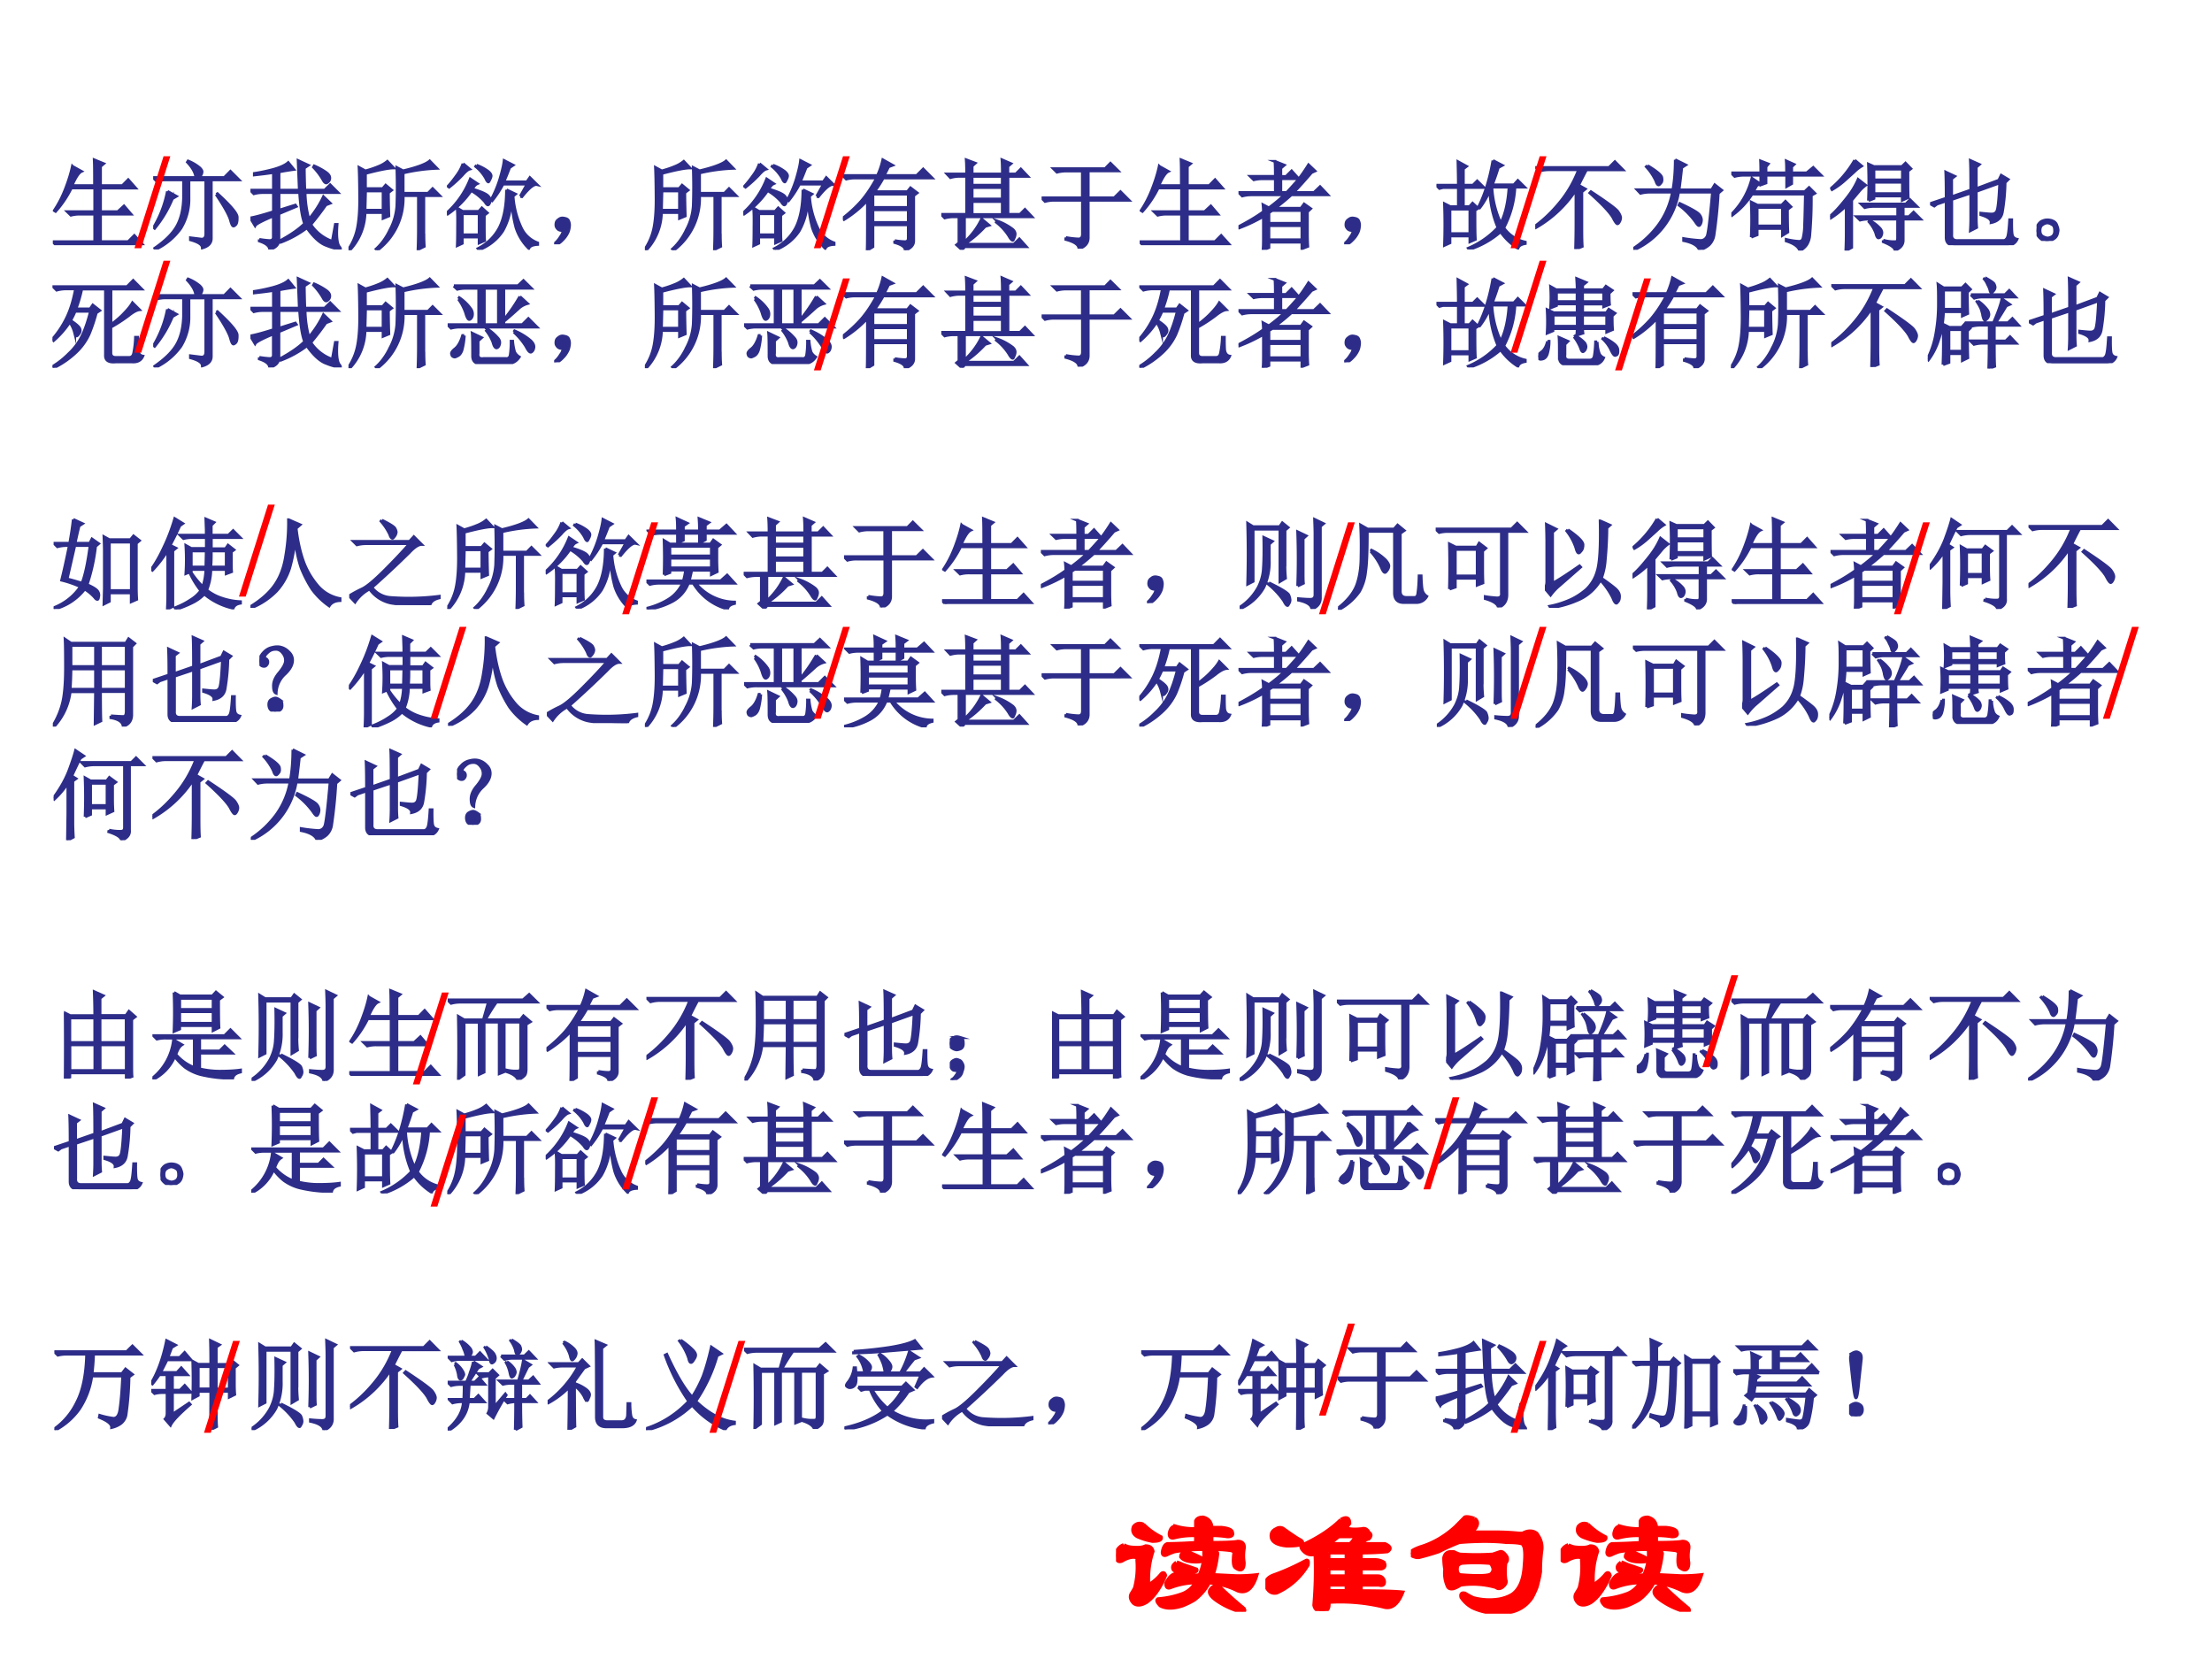 <svg xmlns="http://www.w3.org/2000/svg" xmlns:xlink="http://www.w3.org/1999/xlink" width="960" height="720" viewBox="0 0 720 540"><rect x="0" y="0" width="720" height="540" fill="#333333" stroke="none"/><g data-name="P"><clipPath id="a"><path fill-rule="evenodd" d="M0 540h720V0H0Z"/></clipPath><g clip-path="url(#a)"><path fill="#fff" fill-rule="evenodd" d="M0 540h720V0H0Z"/></g></g><g data-name="P"><symbol id="b"><path d="M.2.8.29.75C.262.737.231.689.194.605h.23c0 .12 0 .208-.003.262L.516.828.484.801V.605h.223l.059.06L.84.581H.484V.34H.66l.063.058.07-.082H.484v-.28h.282l.062.062.078-.086H.13A.355.355 0 0 1 .035 0L0 .035h.426v.281H.277A.355.355 0 0 1 .184.305L.148.34h.278v.242H.188a1.054 1.054 0 0 0-.16-.238L.015.352C.06.419.098.493.129.574c.031.08.055.156.07.227Z"/></symbol><symbol id="c"><path d="m.145.59.09-.05-.04-.024a1.191 1.191 0 0 0-.18-.301L.005.223a1.127 1.127 0 0 1 .14.367M.642.559l.011.007c.133-.122.2-.201.2-.238C.854.292.85.267.84.254.83.244.822.238.816.238c-.01 0-.02.02-.03.059C.771.349.723.437.64.559M.379.098v.02L.492.104c.029 0 .043.019.043.055v.547H.363V.52A.562.562 0 0 0 .281.215.666.666 0 0 0 .023 0L.016.012C.125.087.2.162.242.238c.042.076.064.17.067.285v.184h-.18A.355.355 0 0 1 .035.695L0 .73h.434C.43.777.402.83.348.887l.007.011a.429.429 0 0 0 .118-.07C.488.813.496.8.496.79.496.771.486.751.465.73h.258l.062.063.086-.086H.59v-.59C.592.067.563.034.5.016.5.049.46.076.379.098Z"/></symbol><symbol id="d"><path d="M.09.102C.124.096.156.092.188.09.22.087.236.102.233.133V.34C.12.293.057.26.047.242L0 .32c.04.006.117.026.234.063v.195H.13A.355.355 0 0 1 .035.566L0 .602h.234v.18C.174.772.11.765.04.757v.015c.055.008.119.021.191.04.073.02.124.044.153.07L.44.813A2.49 2.49 0 0 1 .29.788V.602h.207l-.012.3.102-.047-.04-.027c0-.06.002-.135.005-.226h.203l.055.054.078-.078H.555A1.1 1.1 0 0 1 .594.305c.062.075.112.152.148.23L.81.47.766.453a2.796 2.796 0 0 0-.153-.2.433.433 0 0 1 .219-.171l.031.172H.88C.87.129.88.052.906.024.911.017.914.012.914.007H.91C.91.005.908.004.902.004a.521.521 0 0 0-.125.035C.712.06.645.12.574.22A1.057 1.057 0 0 0 .31.074L.305.09c.11.06.191.117.246.172C.527.322.51.427.5.578H.29v-.18L.456.45.465.437.289.363V.102C.29.052.258.018.195 0 .195.034.16.063.09.086v.016m.558.746a.672.672 0 0 0 .11-.059C.786.771.802.753.805.734A.052.052 0 0 0 .793.691C.783.681.775.676.77.676c-.01 0-.021.01-.032.031a.66.66 0 0 1-.097.129l.007.012Z"/></symbol><symbol id="e"><path d="M.766.168c0-.034 0-.077.004-.129L.707.008c.003.078.004.15.004.215v.332H.555A.657.657 0 0 0 .293 0L.281.012c.058.052.106.12.145.203a.596.596 0 0 1 .066.234 5.622 5.622 0 0 1 0 .39L.555.806C.7.84.79.875.825.906L.897.832A1.754 1.754 0 0 1 .555.785V.578h.254l.046.047.07-.07h-.16V.168M.173.602.168.406h.184v.196h-.18m.223.3L.457.836C.41.836.315.818.172.78V.625h.176l.03.035.06-.05L.405.585C.406.474.408.395.41.348L.352.324v.059H.168A.57.57 0 0 0 .012 0L0 .008a.6.6 0 0 1 .094.23c.015.081.022.188.02.32C.113.692.111.786.108.84L.172.805C.219.818.262.832.3.848.34.863.37.882.395.902Z"/></symbol><symbol id="f"><path d="M.164.875.23.82C.212.815.187.794.156.758A1.295 1.295 0 0 0 .023.637L.012.645c.031.033.06.071.09.113a.434.434 0 0 1 .062.117M.301.859A.453.453 0 0 0 .418.797C.438.78.449.766.449.75A.09.09 0 0 0 .437.715C.43.699.424.69.422.69.414.691.405.703.395.727a.419.419 0 0 1-.102.12L.301.86M.258.617C.346.591.4.567.418.547.436.529.443.509.438.488.431.468.425.457.417.457S.4.467.387.488a.533.533 0 0 1-.14.114.902.902 0 0 0-.238-.238l-.009.011a.907.907 0 0 1 .238.344l.07-.047C.29.664.274.646.259.617M.156.367V.152h.172v.215H.156m-.05.055L.16.39h.164l.031.035L.41.375.38.352C.379.206.38.12.383.094L.328.07V.13H.156V.066L.106.043c.002.039.003.1.003.184C.11.31.11.375.105.422m.641.121.07.125H.57A1.013 1.013 0 0 0 .46.5L.45.508c.038.07.068.142.09.215.022.075.037.136.042.183L.672.86.637.836A3.435 3.435 0 0 0 .578.69h.235l.03.043.071-.07C.883.67.832.628.762.54L.746.543m-.14.066.09-.043-.024-.02a.895.895 0 0 1 .082-.32A.296.296 0 0 1 .922.07V.055C.872.052.842.039.832.015a.524.524 0 0 0-.129.208A1.242 1.242 0 0 0 .66.52H.652A.661.661 0 0 0 .566.19.496.496 0 0 0 .324 0L.316.012a.494.494 0 0 1 .22.218c.046.094.07.22.07.38Z"/></symbol><symbol id="g"><path d="M.055.061A.218.218 0 0 1 .094.14C.07.14.054.143.043.151A.071.071 0 0 0 .02.182a.08.08 0 0 0 0 .035C.022.23.03.242.047.253.062.266.082.27.105.264.13.26.143.25.148.234a.104.104 0 0 0 .008-.04.23.23 0 0 0-.011-.062A.247.247 0 0 0 .09.049C.064.021.042.005.023.003.008 0 0 0 0 .003a.249.249 0 0 1 .055.059Z"/></symbol><symbol id="h"><path d="M.305.57V.434h.36V.57h-.36m0-.16V.281h.36v.13h-.36M.527.097A.633.633 0 0 1 .63.086c.023 0 .035.012.035.035v.137h-.36V.035L.247 0C.25.044.25.214.25.508A1.12 1.12 0 0 0 .012.312L0 .325C.073.382.135.44.188.5c.054.063.106.14.156.234H.129A.355.355 0 0 1 .035.723L0 .758h.352a.776.776 0 0 1 .054.16L.504.863.464.848a2.41 2.41 0 0 0-.046-.09H.75l.066.066.09-.09H.41a1.19 1.19 0 0 0-.09-.14h.336l.031.039.067-.051L.719.555V.094C.719.052.69.02.633 0 .635.031.6.057.527.078v.02Z"/></symbol><symbol id="i"><path d="M.621.77C.621.83.62.878.617.914l.09-.039L.676.848V.77h.082l.05.05.07-.074H.677V.36H.8L.85.41l.07-.074H.235V.078A.75.75 0 0 1 .41.312L.484.25.445.238a1.14 1.14 0 0 0-.21-.18V.056h.503l.055.054.07-.078H.238L.211 0 .156.05.18.07v.266H.129A.355.355 0 0 1 .035.324L0 .36h.258v.387h-.07A.355.355 0 0 1 .093.734L.059.77h.199c0 .057-.001.105-.004.144L.344.88.313.852V.77H.62M.313.746v-.09H.62v.09H.313m0-.113V.516H.62v.117H.313m0-.14V.358H.62v.133H.313M.566.293a.576.576 0 0 0 .16-.086C.743.191.75.176.75.16A.097.097 0 0 0 .738.117C.733.104.73.097.727.097c-.01 0-.024.015-.04.044A.552.552 0 0 1 .56.28l.007.012Z"/></symbol><symbol id="j"><path d="M.246.113A.862.862 0 0 1 .375.098c.026 0 .04.017.04.05v.344H.128A.355.355 0 0 1 .035.48L0 .516h.414v.273H.25A.355.355 0 0 1 .156.777L.121.812h.524l.054.055L.777.79H.473V.516h.265l.063.062.086-.086H.473V.117C.475.06.444.021.379 0c0 .04-.044.07-.133.094v.02Z"/></symbol><symbol id="k"><path d="M.309.379v-.11h.336V.4H.344L.309.378m0-.133V.102h.336v.144H.309M.37.898.465.86.43.83V.745h.054L.54.801.61.723H.43V.582h.06c.023.023.055.059.097.106.042.049.083.108.125.175L.777.801.742.785A5.774 5.774 0 0 0 .56.582h.207l.062.059.078-.082h-.37A2.277 2.277 0 0 0 .37.422h.266l.031.043.066-.047L.7.387v-.23c0-.05.002-.09.004-.122L.645.012v.066H.309V.023L.25 0c.003.023.004.065.004.125V.34A1.603 1.603 0 0 0 .008.223L0 .234c.096.05.181.1.254.153a.807.807 0 0 1-.004.07L.309.426c.06.044.113.088.16.133H.133A.355.355 0 0 1 .039.547L.004.582h.371v.14H.25A.355.355 0 0 1 .156.712L.121.746h.254c0 .07-.001.121-.004.152Z"/></symbol><symbol id="l"><path d="M.563.633a1 1 0 0 1 .09-.367c.046.088.075.21.085.367H.563m.011.27L.668.854.628.832A2.418 2.418 0 0 0 .567.656h.22L.827.7.895.633H.797A1 1 0 0 0 .684.219.365.365 0 0 1 .902.074V.06C.861.053.836.038.828.012A.6.6 0 0 0 .652.18.88.88 0 0 0 .332 0L.324.012a.87.87 0 0 1 .301.21 1.05 1.05 0 0 0-.082.383.762.762 0 0 0-.102-.18L.43.435c.065.13.113.286.144.468M.391.398c0-.143 0-.242.004-.296L.34.078v.059H.137v-.07L.082.042a5.699 5.699 0 0 1 0 .422L.141.434h.082v.195H.066L.031.62 0 .652h.223c0 .081-.002.16-.004.239L.305.844.273.82V.652h.098l.043.043L.48.63H.273V.434h.063l.031.035.055-.051L.39.398M.137.41V.16H.34v.25H.137Z"/></symbol><symbol id="m"><path d="M.473.582V.207c0-.078.001-.138.004-.18L.41 0c.003.099.004.185.004.258v.344A1.192 1.192 0 0 0 .008.219L0 .234C.086.297.168.375.246.47c.08.096.146.208.195.336H.137A.355.355 0 0 1 .043.793L.008.828H.75l.059.059L.89.805H.52A4.346 4.346 0 0 1 .44.648L.508.61.473.582M.555.57l.011.012C.733.472.824.405.84.379.858.353.867.332.867.316A.092.092 0 0 0 .855.277C.848.264.841.257.835.257.826.258.81.28.79.32.758.375.68.458.555.57Z"/></symbol><symbol id="n"><path d="M.145.855C.235.801.284.76.289.735.294.71.292.692.281.68.271.667.263.66.258.66.248.66.238.673.23.7a.56.56 0 0 1-.097.144l.012.011m.28.06L.532.862.492.836A6.715 6.715 0 0 0 .465.609h.332L.828.66l.07-.055-.035-.03A4.756 4.756 0 0 0 .82.151.172.172 0 0 0 .77.051.233.233 0 0 0 .672 0C.656.044.602.076.512.094v.02a1.54 1.54 0 0 1 .175-.02c.03.002.05.017.063.043.013.026.031.175.055.449H.46A.78.78 0 0 0 .008 0L0 .012A1 1 0 0 1 .254.25a.81.81 0 0 1 .144.336h-.23A.355.355 0 0 1 .074.574L.04.61h.363c.016.092.024.193.024.305M.473.47C.593.414.659.376.672.355a.09.09 0 0 0 .02-.05.104.104 0 0 0-.008-.04C.678.254.674.247.668.247.66.246.648.26.628.29a.787.787 0 0 1-.163.164L.473.47Z"/></symbol><symbol id="o"><path d="M.613.766V.68L.563.652v.114H.352V.687L.3.668v.098H.129A.355.355 0 0 1 .035.754L0 .789h.3C.3.831.3.871.298.91L.375.88.352.852V.789h.21c0 .042 0 .082-.003.121L.637.875.613.852V.789h.153l.066.055L.91.766H.613m-.41-.63a3.872 3.872 0 0 1 0 .356L.266.461h.246L.55.5.605.445.57.418c0-.117.002-.194.004-.23L.52.155v.07H.262V.16L.203.137m.059.3V.25H.52v.188H.262m.55.124A4.138 4.138 0 0 0 .797.16.212.212 0 0 0 .766.06.182.182 0 0 0 .696 0C.681.042.635.074.558.098v.015a.764.764 0 0 1 .128-.02c.024 0 .038.011.043.032a.586.586 0 0 1 .016.137c.003.07.005.174.008.312H.21A.787.787 0 0 0 .01.36L.005.371A.784.784 0 0 1 .21.734L.289.68.258.66A6.02 6.02 0 0 0 .223.598h.523L.79.64.848.582.813.562Z"/></symbol><symbol id="p"><path d="M.54.105A.398.398 0 0 1 .671.09c.01.005.015.017.015.035V.32H.399A.355.355 0 0 1 .305.31L.27.344h.417v.105H.446A.355.355 0 0 1 .352.437L.316.473H.77l.042.043L.88.449H.742V.344h.059L.848.39l.07-.07H.742V.104C.742.06.715.025.66.004.658.03.617.059.54.09v.015m-.138.2a.366.366 0 0 0 .11-.086C.525.2.529.182.523.164.518.146.51.134.496.13.483.126.473.142.465.176a.365.365 0 0 1-.07.117l.007.012M.16 0c.003.065.004.125.004.18v.277A.967.967 0 0 0 .008.332L0 .348C.042.384.085.43.129.484.176.54.21.586.234.625c.024.04.04.072.051.098L.36.664A.402.402 0 0 1 .301.61L.219.512v-.48L.16 0m.09.918L.32.859A.386.386 0 0 1 .246.801L.145.71A.748.748 0 0 0 .02.62L.012.633A1.084 1.084 0 0 1 .25.918m.14-.41a4.418 4.418 0 0 1 0 .37L.446.853H.73l.036.035L.82.832.79.809c0-.13 0-.22.003-.27L.734.512v.043H.445V.53L.391.508m.054.32v-.11h.29v.11h-.29m0-.133V.578h.29v.117h-.29Z"/></symbol><symbol id="q"><path d="M.164.477c0 .112-.001.2-.004.265L.25.7.219.676V.492L.414.56c0 .15-.001.25-.004.3L.5.82.469.793V.574l.23.086.024.05.07-.042L.762.637A1.94 1.94 0 0 0 .734.336C.724.279.686.243.621.23.624.262.59.288.516.31v.015C.566.32.602.316.625.316c.023 0 .04.008.05.024C.69.358.7.456.708.633L.469.547V.28C.469.247.47.214.473.18L.41.148C.413.195.414.236.414.27V.53L.22.465V.109C.216.065.239.044.285.047h.461c.016 0 .029.01.04.031.01.021.017.08.023.18h.02C.828.18.83.128.835.105.84.082.856.066.883.06A.1.1 0 0 0 .789 0H.25C.193 0 .164.026.164.078V.45L.07.418.043.398 0 .422l.164.055Z"/></symbol><symbol id="r"><path d="M.164.203A.07.07 0 0 0 .207.156.15.15 0 0 0 .219.11.215.215 0 0 0 .21.066.083.083 0 0 0 .17.02.111.111 0 0 0 .106 0C.08 0 .056.01.035.031A.111.111 0 0 0 0 .098c0 .026.005.048.016.066.013.02.028.034.046.04a.123.123 0 0 0 .047.01.16.16 0 0 0 .055-.01M.16.046C.178.06.186.08.184.109c0 .032-.01.051-.028.059A.099.099 0 0 1 .11.184a.09.09 0 0 1-.05-.02C.043.154.035.134.035.105c0-.028.01-.048.027-.058A.12.12 0 0 1 .11.03c.016 0 .033.005.051.016Z"/></symbol><use xlink:href="#b" fill="#2d2d89" transform="matrix(32.04 0 0 -32.04 17.198 79.812)"/><use xlink:href="#c" fill="#2d2d89" transform="matrix(32.04 0 0 -32.04 49.858 81.189)"/><use xlink:href="#d" fill="#2d2d89" transform="matrix(32.04 0 0 -32.04 81.518 81.189)"/><use xlink:href="#e" fill="#2d2d89" transform="matrix(32.04 0 0 -32.04 113.428 81.439)"/><use xlink:href="#f" fill="#2d2d89" transform="matrix(32.04 0 0 -32.04 145.462 81.314)"/><use xlink:href="#g" fill="#2d2d89" transform="matrix(32.04 0 0 -32.04 180.376 79.52)"/><use xlink:href="#e" fill="#2d2d89" transform="matrix(32.04 0 0 -32.04 209.908 81.439)"/><use xlink:href="#f" fill="#2d2d89" transform="matrix(32.04 0 0 -32.04 241.942 81.314)"/><use xlink:href="#h" fill="#2d2d89" transform="matrix(32.04 0 0 -32.04 274.353 81.439)"/><use xlink:href="#i" fill="#2d2d89" transform="matrix(32.04 0 0 -32.04 306.388 81.314)"/><use xlink:href="#j" fill="#2d2d89" transform="matrix(32.04 0 0 -32.04 339.048 80.938)"/><use xlink:href="#b" fill="#2d2d89" transform="matrix(32.04 0 0 -32.04 370.958 79.812)"/><use xlink:href="#k" fill="#2d2d89" transform="matrix(32.04 0 0 -32.04 403.118 81.314)"/><use xlink:href="#g" fill="#2d2d89" transform="matrix(32.04 0 0 -32.04 437.528 79.52)"/><use xlink:href="#l" fill="#2d2d89" transform="matrix(32.04 0 0 -32.04 467.56 81.189)"/><use xlink:href="#m" fill="#2d2d89" transform="matrix(32.04 0 0 -32.04 499.72 81.063)"/><use xlink:href="#n" fill="#2d2d89" transform="matrix(32.04 0 0 -32.04 531.627 81.314)"/><use xlink:href="#o" fill="#2d2d89" transform="matrix(32.04 0 0 -32.04 563.536 81.564)"/><use xlink:href="#p" fill="#2d2d89" transform="matrix(32.04 0 0 -32.04 595.696 81.564)"/><use xlink:href="#q" fill="#2d2d89" transform="matrix(32.04 0 0 -32.04 628.229 79.812)"/><use xlink:href="#r" fill="#2d2d89" transform="matrix(32.04 0 0 -32.04 662.892 78.435)"/><use xlink:href="#b" fill="none" stroke="#2d2d89" stroke-miterlimit="10" stroke-width=".029" transform="matrix(32.04 0 0 -32.04 17.198 79.812)"/><use xlink:href="#c" fill="none" stroke="#2d2d89" stroke-miterlimit="10" stroke-width=".029" transform="matrix(32.04 0 0 -32.04 49.858 81.189)"/><use xlink:href="#d" fill="none" stroke="#2d2d89" stroke-miterlimit="10" stroke-width=".029" transform="matrix(32.04 0 0 -32.04 81.518 81.189)"/><use xlink:href="#e" fill="none" stroke="#2d2d89" stroke-miterlimit="10" stroke-width=".029" transform="matrix(32.04 0 0 -32.04 113.428 81.439)"/><use xlink:href="#f" fill="none" stroke="#2d2d89" stroke-miterlimit="10" stroke-width=".029" transform="matrix(32.04 0 0 -32.04 145.462 81.314)"/><use xlink:href="#g" fill="none" stroke="#2d2d89" stroke-miterlimit="10" stroke-width=".029" transform="matrix(32.04 0 0 -32.04 180.376 79.52)"/><use xlink:href="#e" fill="none" stroke="#2d2d89" stroke-miterlimit="10" stroke-width=".029" transform="matrix(32.04 0 0 -32.04 209.908 81.439)"/><use xlink:href="#f" fill="none" stroke="#2d2d89" stroke-miterlimit="10" stroke-width=".029" transform="matrix(32.04 0 0 -32.04 241.942 81.314)"/><use xlink:href="#h" fill="none" stroke="#2d2d89" stroke-miterlimit="10" stroke-width=".029" transform="matrix(32.04 0 0 -32.04 274.353 81.439)"/><use xlink:href="#i" fill="none" stroke="#2d2d89" stroke-miterlimit="10" stroke-width=".029" transform="matrix(32.04 0 0 -32.04 306.388 81.314)"/><use xlink:href="#j" fill="none" stroke="#2d2d89" stroke-miterlimit="10" stroke-width=".029" transform="matrix(32.04 0 0 -32.04 339.048 80.938)"/><use xlink:href="#b" fill="none" stroke="#2d2d89" stroke-miterlimit="10" stroke-width=".029" transform="matrix(32.04 0 0 -32.04 370.958 79.812)"/><use xlink:href="#k" fill="none" stroke="#2d2d89" stroke-miterlimit="10" stroke-width=".029" transform="matrix(32.04 0 0 -32.04 403.118 81.314)"/><use xlink:href="#g" fill="none" stroke="#2d2d89" stroke-miterlimit="10" stroke-width=".029" transform="matrix(32.04 0 0 -32.04 437.528 79.52)"/><use xlink:href="#l" fill="none" stroke="#2d2d89" stroke-miterlimit="10" stroke-width=".029" transform="matrix(32.04 0 0 -32.04 467.56 81.189)"/><use xlink:href="#m" fill="none" stroke="#2d2d89" stroke-miterlimit="10" stroke-width=".029" transform="matrix(32.04 0 0 -32.04 499.72 81.063)"/><use xlink:href="#n" fill="none" stroke="#2d2d89" stroke-miterlimit="10" stroke-width=".029" transform="matrix(32.04 0 0 -32.04 531.627 81.314)"/><use xlink:href="#o" fill="none" stroke="#2d2d89" stroke-miterlimit="10" stroke-width=".029" transform="matrix(32.04 0 0 -32.04 563.536 81.564)"/><use xlink:href="#p" fill="none" stroke="#2d2d89" stroke-miterlimit="10" stroke-width=".029" transform="matrix(32.04 0 0 -32.04 595.696 81.564)"/><use xlink:href="#q" fill="none" stroke="#2d2d89" stroke-miterlimit="10" stroke-width=".029" transform="matrix(32.04 0 0 -32.04 628.229 79.812)"/><use xlink:href="#r" fill="none" stroke="#2d2d89" stroke-miterlimit="10" stroke-width=".029" transform="matrix(32.04 0 0 -32.04 662.892 78.435)"/><symbol id="s"><path d="M-2147483500-2147483500Z"/></symbol><use xlink:href="#s" fill="#2d2d89" transform="matrix(32.04 0 0 -32.04 68805370000 -68805370000)"/></g><g data-name="P"><symbol id="t"><path d="M.008.824h.75L.82.887.906.8H.594V.437C.654.482.7.522.734.56.771.598.797.632.813.66l.07-.07C.857.587.82.568.773.53a1.546 1.546 0 0 0-.18-.117V.152c0-.034.02-.05.06-.047H.78c.026 0 .042.017.047.051A.948.948 0 0 1 .844.31h.02c0-.047 0-.09.003-.13C.872.144.89.123.918.118.9.076.863.056.808.06H.642C.57.053.536.077.539.129V.8H.297A1.258 1.258 0 0 0 .238.598h.145L.41.637.48.582.445.559a1.656 1.656 0 0 0-.074-.22.594.594 0 0 0-.137-.187A.904.904 0 0 0 .012 0L0 .012c.06.036.116.08.168.133a.62.62 0 0 1 .129.171C.33.382.36.467.387.574H.23A.784.784 0 0 0 .184.48C.238.444.27.417.277.398A.046.046 0 0 0 .27.348C.26.332.25.324.246.324c-.008 0-.014.01-.02.031a.339.339 0 0 1-.05.11.901.901 0 0 0-.164-.188L0 .29a.966.966 0 0 1 .145.219c.039.08.069.178.09.293H.136A.355.355 0 0 1 .043.789L.008.824Z"/></symbol><symbol id="u"><path d="M.734.685.81.615A.22.22 0 0 1 .715.56 4.628 4.628 0 0 0 .59.45L.582.463a1.676 1.676 0 0 1 .152.223m-.671.11h.652L.77.848.848.771H.57V.4h.188L.82.462.906.376H.13A.355.355 0 0 1 .035.365L0 .4h.316v.37H.191A.355.355 0 0 1 .098.76L.062.793m.31-.023V.4h.144v.37H.37M.11.662l.008.012A.456.456 0 0 0 .238.556.09.09 0 0 0 .25.49C.245.47.236.46.223.454.21.45.197.471.183.521A.525.525 0 0 1 .11.66m.059-.37A.736.736 0 0 0 .145.14C.135.112.12.092.102.084A.124.124 0 0 0 .074.072c-.01 0-.02.004-.027.011a.06.06 0 0 0-.008.024c0 .013.012.028.035.047.031.023.058.069.078.136h.016M.387.35l.008.012A.494.494 0 0 0 .504.27C.524.25.533.228.527.204.522.181.512.168.497.165.482.165.47.185.46.224a.472.472 0 0 1-.074.125M.672.326.68.337A.649.649 0 0 0 .84.24C.868.214.88.189.875.165.872.145.863.13.848.122.835.117.818.135.797.177a.665.665 0 0 1-.125.149M.254.083c0 .125-.001.202-.004.23L.344.268.309.236V.11C.303.069.322.05.363.056H.59C.618.053.634.068.637.099a.908.908 0 0 1 .008.133H.66a.561.561 0 0 1 .02-.11.125.125 0 0 1 .047-.05C.697.025.652.002.59.005H.352C.286 0 .254.026.254.083Z"/></symbol><symbol id="v"><path d="M.45.372c0-.015 0-.03.003-.046L.391.306a.603.603 0 0 1 .004.066H.148V.35L.09.326a1.942 1.942 0 0 1 0 .238L.156.533h.239v.09H.184V.606L.125.583a1.535 1.535 0 0 1 0 .215L.18.767h.215C.395.796.393.833.39.88L.484.841.45.814V.767H.66l.027.035L.75.76.719.732c0-.05.001-.087.004-.114L.664.595v.027H.45v-.09h.242l.024.036.062-.04L.75.502c0-.062.001-.11.004-.14L.695.337v.035H.45M.184.743V.646h.21v.097h-.21m.265 0V.646h.215v.097H.45M.15.51V.396h.246v.113H.148m.301 0V.396h.246v.113H.45M.363.29l.012.008a.342.342 0 0 0 .094-.07.076.076 0 0 0 .015-.04.07.07 0 0 0-.011-.034C.465.144.458.138.453.138.445.138.437.15.43.173A.455.455 0 0 1 .363.29M.664.28a.476.476 0 0 0 .11-.067C.798.192.81.17.808.146.809.125.805.112.797.106.789.103.784.1.78.1c-.01 0-.023.017-.039.05a.357.357 0 0 1-.086.118l.008.012M.094.243h.015A.446.446 0 0 0 .09.111C.08.085.065.069.044.064.025.059.013.06.008.068A.06.06 0 0 0 0 .09c0 .013.01.027.031.043.029.02.05.057.063.11M.214.09c0 .091 0 .155-.003.192L.3.243.27.213V.106C.264.067.283.049.324.052h.192C.546.05.566.065.57.1c.006.034.01.08.012.137h.016A.353.353 0 0 1 .62.115a.09.09 0 0 1 .043-.04C.641.024.596 0 .531.006H.316C.243 0 .21.03.215.091Z"/></symbol><symbol id="w"><path d="M.16.797V.602h.192v.195H.16m.242-.02c0-.106.002-.18.004-.218L.352.535v.043H.16C.155.471.14.378.113.301A.668.668 0 0 0 .008.09L0 .102a.924.924 0 0 1 .086.273c.016.094.023.186.023.277 0 .094 0 .162-.004.203L.16.82h.188l.035.035.05-.05-.03-.028M.155.04a4.985 4.985 0 0 1 0 .41L.22.418h.125l.035.039.05-.047L.403.383c0-.14.002-.232.004-.274L.352.082v.07H.215v-.09L.156.04m.059.356v-.22h.137v.22H.215M.438.75h.347l.043.043.063-.066H.547A.289.289 0 0 1 .473.715L.438.75m.07-.063A.392.392 0 0 0 .609.59.092.092 0 0 0 .621.55.067.067 0 0 0 .605.509C.595.498.587.492.582.492c-.008 0-.014.012-.02.035A.474.474 0 0 1 .54.61.524.524 0 0 1 .5.68l.008.008m.074.235C.642.89.673.868.676.855A.09.09 0 0 0 .684.828.053.053 0 0 0 .668.79C.66.78.654.773.648.773.641.773.635.78.633.793a.23.23 0 0 1-.024.059.195.195 0 0 1-.035.058l.008.012M.676.258C.676.138.677.06.68.023L.62 0c.003.089.004.174.004.258H.562A.355.355 0 0 1 .47.246L.434.281h.191v.16H.539A.355.355 0 0 1 .445.43L.41.465h.258c.047.107.075.187.086.242L.832.652.797.637A5.312 5.312 0 0 0 .69.465h.125L.86.508.922.44H.676v-.16h.117l.043.043.062-.066H.676Z"/></symbol><use xlink:href="#t" fill="#2d2d89" transform="matrix(32.04 0 0 -32.04 17.073 119.714)"/><use xlink:href="#c" fill="#2d2d89" transform="matrix(32.04 0 0 -32.04 49.858 119.589)"/><use xlink:href="#d" fill="#2d2d89" transform="matrix(32.04 0 0 -32.04 81.518 119.589)"/><use xlink:href="#e" fill="#2d2d89" transform="matrix(32.04 0 0 -32.04 113.428 119.839)"/><use xlink:href="#u" fill="#2d2d89" transform="matrix(32.04 0 0 -32.04 145.713 118.504)"/><use xlink:href="#g" fill="#2d2d89" transform="matrix(32.04 0 0 -32.04 180.376 117.92)"/><use xlink:href="#e" fill="#2d2d89" transform="matrix(32.04 0 0 -32.04 209.908 119.839)"/><use xlink:href="#u" fill="#2d2d89" transform="matrix(32.04 0 0 -32.04 242.193 118.504)"/><use xlink:href="#h" fill="#2d2d89" transform="matrix(32.04 0 0 -32.04 274.353 119.839)"/><use xlink:href="#i" fill="#2d2d89" transform="matrix(32.04 0 0 -32.04 306.388 119.714)"/><use xlink:href="#j" fill="#2d2d89" transform="matrix(32.04 0 0 -32.04 339.048 119.338)"/><use xlink:href="#t" fill="#2d2d89" transform="matrix(32.04 0 0 -32.04 370.833 119.714)"/><use xlink:href="#k" fill="#2d2d89" transform="matrix(32.04 0 0 -32.04 403.118 119.714)"/><use xlink:href="#g" fill="#2d2d89" transform="matrix(32.04 0 0 -32.04 437.528 117.92)"/><use xlink:href="#l" fill="#2d2d89" transform="matrix(32.04 0 0 -32.04 467.56 119.589)"/><use xlink:href="#v" fill="#2d2d89" transform="matrix(32.04 0 0 -32.04 500.721 118.88)"/><use xlink:href="#h" fill="#2d2d89" transform="matrix(32.04 0 0 -32.04 531.376 119.839)"/><use xlink:href="#e" fill="#2d2d89" transform="matrix(32.04 0 0 -32.04 563.411 119.839)"/><use xlink:href="#m" fill="#2d2d89" transform="matrix(32.04 0 0 -32.04 596.072 119.463)"/><use xlink:href="#w" fill="#2d2d89" transform="matrix(32.04 0 0 -32.04 627.478 119.964)"/><use xlink:href="#q" fill="#2d2d89" transform="matrix(32.04 0 0 -32.04 660.389 118.212)"/><use xlink:href="#t" fill="none" stroke="#2d2d89" stroke-miterlimit="10" stroke-width=".029" transform="matrix(32.04 0 0 -32.04 17.073 119.714)"/><use xlink:href="#c" fill="none" stroke="#2d2d89" stroke-miterlimit="10" stroke-width=".029" transform="matrix(32.04 0 0 -32.04 49.858 119.589)"/><use xlink:href="#d" fill="none" stroke="#2d2d89" stroke-miterlimit="10" stroke-width=".029" transform="matrix(32.04 0 0 -32.04 81.518 119.589)"/><use xlink:href="#e" fill="none" stroke="#2d2d89" stroke-miterlimit="10" stroke-width=".029" transform="matrix(32.04 0 0 -32.04 113.428 119.839)"/><use xlink:href="#u" fill="none" stroke="#2d2d89" stroke-miterlimit="10" stroke-width=".029" transform="matrix(32.04 0 0 -32.04 145.713 118.504)"/><use xlink:href="#g" fill="none" stroke="#2d2d89" stroke-miterlimit="10" stroke-width=".029" transform="matrix(32.04 0 0 -32.04 180.376 117.92)"/><use xlink:href="#e" fill="none" stroke="#2d2d89" stroke-miterlimit="10" stroke-width=".029" transform="matrix(32.04 0 0 -32.04 209.908 119.839)"/><use xlink:href="#u" fill="none" stroke="#2d2d89" stroke-miterlimit="10" stroke-width=".029" transform="matrix(32.04 0 0 -32.04 242.193 118.504)"/><use xlink:href="#h" fill="none" stroke="#2d2d89" stroke-miterlimit="10" stroke-width=".029" transform="matrix(32.04 0 0 -32.04 274.353 119.839)"/><use xlink:href="#i" fill="none" stroke="#2d2d89" stroke-miterlimit="10" stroke-width=".029" transform="matrix(32.04 0 0 -32.04 306.388 119.714)"/><use xlink:href="#j" fill="none" stroke="#2d2d89" stroke-miterlimit="10" stroke-width=".029" transform="matrix(32.04 0 0 -32.04 339.048 119.338)"/><use xlink:href="#t" fill="none" stroke="#2d2d89" stroke-miterlimit="10" stroke-width=".029" transform="matrix(32.04 0 0 -32.04 370.833 119.714)"/><use xlink:href="#k" fill="none" stroke="#2d2d89" stroke-miterlimit="10" stroke-width=".029" transform="matrix(32.04 0 0 -32.04 403.118 119.714)"/><use xlink:href="#g" fill="none" stroke="#2d2d89" stroke-miterlimit="10" stroke-width=".029" transform="matrix(32.04 0 0 -32.04 437.528 117.92)"/><use xlink:href="#l" fill="none" stroke="#2d2d89" stroke-miterlimit="10" stroke-width=".029" transform="matrix(32.04 0 0 -32.04 467.56 119.589)"/><use xlink:href="#v" fill="none" stroke="#2d2d89" stroke-miterlimit="10" stroke-width=".029" transform="matrix(32.04 0 0 -32.04 500.721 118.88)"/><use xlink:href="#h" fill="none" stroke="#2d2d89" stroke-miterlimit="10" stroke-width=".029" transform="matrix(32.04 0 0 -32.04 531.376 119.839)"/><use xlink:href="#e" fill="none" stroke="#2d2d89" stroke-miterlimit="10" stroke-width=".029" transform="matrix(32.04 0 0 -32.04 563.411 119.839)"/><use xlink:href="#m" fill="none" stroke="#2d2d89" stroke-miterlimit="10" stroke-width=".029" transform="matrix(32.04 0 0 -32.04 596.072 119.463)"/><use xlink:href="#w" fill="none" stroke="#2d2d89" stroke-miterlimit="10" stroke-width=".029" transform="matrix(32.04 0 0 -32.04 627.478 119.964)"/><use xlink:href="#q" fill="none" stroke="#2d2d89" stroke-miterlimit="10" stroke-width=".029" transform="matrix(32.04 0 0 -32.04 660.389 118.212)"/><use xlink:href="#s" fill="#2d2d89" transform="matrix(32.04 0 0 -32.04 68805370000 -68805370000)"/></g><use xlink:href="#s" fill="#2d2d89" data-name="P" transform="matrix(32.064 0 0 -32.064 68856909000 -68856909000)"/><g data-name="P"><symbol id="x"><path d="M.84.234C.84.204.84.158.844.098L.789.074v.09H.566V.078L.512.051l.004.156V.59c0 .047-.002.095-.004.144l.054-.03h.215l.031.038.06-.047L.84.668V.234M.566.68V.187H.79V.68H.566M.2.91.293.867.258.844C.248.802.234.744.218.668h.15L.39.711.457.664.426.637A1.878 1.878 0 0 0 .34.247C.402.22.439.196.45.175A.069.069 0 0 0 .456.12C.454.105.451.098.445.098c-.008 0-.017.006-.027.02a.454.454 0 0 1-.102.085A.568.568 0 0 0 .008 0L0 .012a.573.573 0 0 1 .273.215 1.058 1.058 0 0 1-.191.066c.02.08.047.198.078.352H.133A.355.355 0 0 1 .039.633L.004.668h.16C.182.767.194.848.2.91M.137.305C.163.299.214.285.289.262.32.34.348.467.371.645H.215L.137.305Z"/></symbol><symbol id="y"><path d="M.406.594V.43h.149l.004.164H.406m.203 0C.61.557.61.503.605.43h.157v.164H.609M.813.586V.48c0-.033 0-.066.003-.097L.762.363v.043H.605a.573.573 0 0 0-.042-.21.492.492 0 0 1 .156-.083.68.68 0 0 1 .187-.035V.063C.867.057.842.04.832.012a.689.689 0 0 0-.293.144.429.429 0 0 0-.125-.09A1.137 1.137 0 0 0 .25 0L.242.016c.06.023.113.05.16.082A.36.36 0 0 1 .504.19.91.91 0 0 0 .398.36L.41.367A.891.891 0 0 1 .523.23c.019.05.03.109.032.176H.406v-.02L.352.364a2.203 2.203 0 0 1 0 .285l.054-.03H.56V.73H.422A.355.355 0 0 1 .328.72L.293.754h.266v.055L.555.918.637.883.609.855V.754h.176L.832.8l.07-.07H.61V.616h.145L.78.652.84.605.813.585M.219.599V.03L.164.004C.167.06.168.112.168.156v.446A1.234 1.234 0 0 0 .012.398L0 .406c.044.06.087.136.129.227.044.091.08.187.11.289L.32.872.29.851a2.939 2.939 0 0 0-.099-.2L.25.622.219.597Z"/></symbol><symbol id="z"><path d="M.387.895.504.844.464.809C.48.67.508.553.544.457A.803.803 0 0 1 .695.211.393.393 0 0 1 .91.094v-.02C.858.072.822.054.8.02A.736.736 0 0 0 .626.19C.581.26.545.331.515.406A1.26 1.26 0 0 0 .454.72 1.552 1.552 0 0 0 .398.402a.626.626 0 0 0-.132-.23A.743.743 0 0 0 .008 0L0 .012c.11.067.191.14.246.218.057.081.095.181.113.301.021.123.03.244.028.364Z"/></symbol><symbol id="A"><path d="M.332.863C.415.822.46.793.465.777A.09.09 0 0 0 .477.742.08.08 0 0 0 .46.7C.45.686.444.68.44.68c-.01 0-.02.012-.027.036a.564.564 0 0 1-.09.137l.008.011M.207.164A.403.403 0 0 1 .059.031L0 .094c.036.023.08.047.129.07.05.023.126.087.23.191.107.107.192.197.254.27H.172A.355.355 0 0 1 .078.613L.043.648h.57l.043.047.078-.078C.704.617.661.59.61.535A9.545 9.545 0 0 0 .23.18.258.258 0 0 1 .414.078a2.456 2.456 0 0 1 .5.012V.074C.857.06.826.034.82 0 .628 0 .493.008.418.023a.354.354 0 0 0-.211.141Z"/></symbol><symbol id="B"><path d="M.18.352a5.045 5.045 0 0 1 0 .347L.238.664h.414l.028.04.066-.048L.715.63V.508c0-.034.001-.076.004-.125L.66.355v.043h-.2A3.35 3.35 0 0 0 .435.29h.32L.82.348.895.266H.5A.52.52 0 0 1 .895.074V.06C.853.05.829.033.825.004a.58.58 0 0 0-.348.262H.426A.354.354 0 0 0 .25.074.743.743 0 0 0 .012 0L.008.012c.08.02.15.05.21.086a.377.377 0 0 1 .15.168h-.24A.355.355 0 0 1 .036.254L0 .289h.375C.385.32.393.357.398.4h-.16V.374L.18.352M.238.64V.543H.66v.098H.238m0-.121V.422H.66V.52H.238m.078.277c0 .042 0 .083-.004.125L.414.875.375.848V.797h.164C.54.839.538.88.535.922l.098-.04L.598.856V.797h.148l.067.058L.89.773H.598V.707L.539.676v.097H.375v-.07L.316.676v.097H.148A.355.355 0 0 1 .055.762L.02.797h.296Z"/></symbol><symbol id="C"><path d="M.46.434C.46.387.463.346.466.313L.41.28v.531H.137v-.53L.082.253a10.172 10.172 0 0 1 0 .617L.137.836h.27l.027.039.058-.047L.461.801V.434M0 .016a.57.57 0 0 1 .191.207c.032.065.049.13.051.195.005.068.007.17.004.309l.086-.04L.301.66V.496A.608.608 0 0 0 .246.22.514.514 0 0 0 .008.004L0 .016m.297.25C.427.203.495.16.5.14A.15.15 0 0 0 .512.094.063.063 0 0 0 .5.054C.495.043.49.036.488.036.478.035.465.051.45.082a.804.804 0 0 1-.16.172l.008.012M.59.234a7.435 7.435 0 0 1 0 .55L.676.743.645.715V.379c0-.05 0-.089.003-.117L.59.234M.598.105C.65.1.69.098.718.098c.032 0 .048.015.048.047v.613c0 .05-.002.1-.004.152l.09-.043L.82.84V.12C.823.064.794.023.734 0 .73.042.684.072.598.09v.015Z"/></symbol><symbol id="D"><path d="M.332.594.34.605A.532.532 0 0 0 .484.504C.505.48.516.46.516.445A.08.08 0 0 0 .5.402C.49.387.482.38.477.38c-.01 0-.023.017-.036.05a.638.638 0 0 1-.109.165M.297.797C.297.597.292.46.28.387a.51.51 0 0 0-.062-.2A.587.587 0 0 0 .004 0L0 .016c.094.073.156.15.188.23.03.08.046.178.046.293A4.27 4.27 0 0 1 .23.86L.3.82h.27l.035.04.067-.055-.04-.028V.195C.63.148.652.125.696.125H.77c.026-.003.04.014.042.05.006.037.01.093.012.169h.02C.846.276.85.229.855.204A.106.106 0 0 1 .902.136.12.12 0 0 0 .801.074H.668C.605.074.574.107.574.172v.625H.297Z"/></symbol><symbol id="E"><path d="M0 .797h.77l.058.058L.91.773H.723V.137C.725.069.697.023.637 0 .632.036.587.066.504.09v.02C.543.103.58.1.617.097c.04-.003.056.015.051.054v.621h-.54A.355.355 0 0 1 .036.762L0 .797m.14-.61a8.483 8.483 0 0 1 0 .458L.204.613h.215l.023.04.067-.051L.477.574V.406C.477.362.477.31.48.25L.422.227v.07H.199v-.09L.141.187M.199.59V.32h.223v.27H.199Z"/></symbol><symbol id="F"><path d="M.078.25C.13.276.221.335.352.426L.363.414.153.23A.555.555 0 0 1 .058.13L0 .199c.013.016.02.038.02.067v.386C.02.73.018.796.016.848L.113.8.078.77V.25m.156.543C.336.723.387.672.387.641.387.612.38.59.367.578.357.565.35.558.344.558c-.01 0-.02.018-.028.051a.573.573 0 0 1-.093.172l.011.012m.329.09L.66.84.63.813A3.908 3.908 0 0 0 .613.483.655.655 0 0 0 .574.301C.634.259.68.225.711.199.742.173.758.146.758.117.758.091.753.073.742.062.734.052.73.048.727.048.717.047.704.065.69.102a.753.753 0 0 1-.125.18A.49.49 0 0 0 .36.09 1.075 1.075 0 0 0 .06 0L.05.016C.124.03.19.052.25.078.31.104.366.14.418.184A.4.4 0 0 1 .531.37C.557.45.568.62.562.883Z"/></symbol><symbol id="G"><path d="M.563.102A.487.487 0 0 1 .682.09C.708.09.72.103.72.129v.637H.414A.355.355 0 0 1 .32.754L.285.789H.79l.047.047.07-.07H.77V.102C.775.057.749.023.69 0 .686.031.641.06.56.086l.003.016M.32.238a4.886 4.886 0 0 1 0 .395L.375.602h.164l.027.035L.63.59.598.566V.414c0-.039.001-.078.004-.117L.543.27v.058H.375V.262L.32.238m.055.34V.352h.168v.226H.375M.141 0l.004.27v.312A.813.813 0 0 0 .008.418L0 .43c.07.096.122.188.156.277C.19.798.212.866.223.91L.305.855.27.832a4.956 4.956 0 0 1-.086-.18L.227.625.195.602v-.41C.195.133.197.08.2.031L.141 0Z"/></symbol><use xlink:href="#x" fill="#2d2d89" transform="matrix(32.04 0 0 -32.04 17.448 198.229)"/><use xlink:href="#y" fill="#2d2d89" transform="matrix(32.04 0 0 -32.04 49.233 198.354)"/><use xlink:href="#z" fill="#2d2d89" transform="matrix(32.04 0 0 -32.04 81.518 197.853)"/><use xlink:href="#A" fill="#2d2d89" transform="matrix(32.04 0 0 -32.04 113.678 196.977)"/><use xlink:href="#e" fill="#2d2d89" transform="matrix(32.04 0 0 -32.04 145.588 198.229)"/><use xlink:href="#f" fill="#2d2d89" transform="matrix(32.04 0 0 -32.04 177.622 198.104)"/><use xlink:href="#B" fill="#2d2d89" transform="matrix(32.04 0 0 -32.04 210.408 198.354)"/><use xlink:href="#i" fill="#2d2d89" transform="matrix(32.04 0 0 -32.04 242.068 198.104)"/><use xlink:href="#j" fill="#2d2d89" transform="matrix(32.04 0 0 -32.04 274.728 197.728)"/><use xlink:href="#b" fill="#2d2d89" transform="matrix(32.04 0 0 -32.04 306.638 196.602)"/><use xlink:href="#k" fill="#2d2d89" transform="matrix(32.04 0 0 -32.04 338.798 198.104)"/><use xlink:href="#g" fill="#2d2d89" transform="matrix(32.04 0 0 -32.04 373.336 196.31)"/><use xlink:href="#C" fill="#2d2d89" transform="matrix(32.04 0 0 -32.04 403.493 198.229)"/><use xlink:href="#D" fill="#2d2d89" transform="matrix(32.04 0 0 -32.04 435.525 198.48)"/><use xlink:href="#E" fill="#2d2d89" transform="matrix(32.04 0 0 -32.04 467.31 197.728)"/><use xlink:href="#F" fill="#2d2d89" transform="matrix(32.04 0 0 -32.04 502.849 197.853)"/><use xlink:href="#p" fill="#2d2d89" transform="matrix(32.04 0 0 -32.04 531.376 198.354)"/><use xlink:href="#b" fill="#2d2d89" transform="matrix(32.04 0 0 -32.04 563.662 196.602)"/><use xlink:href="#k" fill="#2d2d89" transform="matrix(32.04 0 0 -32.04 595.822 198.104)"/><use xlink:href="#G" fill="#2d2d89" transform="matrix(32.04 0 0 -32.04 628.104 198.229)"/><use xlink:href="#m" fill="#2d2d89" transform="matrix(32.04 0 0 -32.04 660.264 197.853)"/><use xlink:href="#x" fill="none" stroke="#2d2d89" stroke-miterlimit="10" stroke-width=".029" transform="matrix(32.04 0 0 -32.04 17.448 198.229)"/><use xlink:href="#y" fill="none" stroke="#2d2d89" stroke-miterlimit="10" stroke-width=".029" transform="matrix(32.04 0 0 -32.04 49.233 198.354)"/><use xlink:href="#z" fill="none" stroke="#2d2d89" stroke-miterlimit="10" stroke-width=".029" transform="matrix(32.04 0 0 -32.04 81.518 197.853)"/><use xlink:href="#A" fill="none" stroke="#2d2d89" stroke-miterlimit="10" stroke-width=".029" transform="matrix(32.04 0 0 -32.04 113.678 196.977)"/><use xlink:href="#e" fill="none" stroke="#2d2d89" stroke-miterlimit="10" stroke-width=".029" transform="matrix(32.04 0 0 -32.04 145.588 198.229)"/><use xlink:href="#f" fill="none" stroke="#2d2d89" stroke-miterlimit="10" stroke-width=".029" transform="matrix(32.04 0 0 -32.04 177.622 198.104)"/><use xlink:href="#B" fill="none" stroke="#2d2d89" stroke-miterlimit="10" stroke-width=".029" transform="matrix(32.04 0 0 -32.04 210.408 198.354)"/><use xlink:href="#i" fill="none" stroke="#2d2d89" stroke-miterlimit="10" stroke-width=".029" transform="matrix(32.04 0 0 -32.04 242.068 198.104)"/><use xlink:href="#j" fill="none" stroke="#2d2d89" stroke-miterlimit="10" stroke-width=".029" transform="matrix(32.04 0 0 -32.04 274.728 197.728)"/><use xlink:href="#b" fill="none" stroke="#2d2d89" stroke-miterlimit="10" stroke-width=".029" transform="matrix(32.04 0 0 -32.04 306.638 196.602)"/><use xlink:href="#k" fill="none" stroke="#2d2d89" stroke-miterlimit="10" stroke-width=".029" transform="matrix(32.04 0 0 -32.04 338.798 198.104)"/><use xlink:href="#g" fill="none" stroke="#2d2d89" stroke-miterlimit="10" stroke-width=".029" transform="matrix(32.04 0 0 -32.04 373.336 196.31)"/><use xlink:href="#C" fill="none" stroke="#2d2d89" stroke-miterlimit="10" stroke-width=".029" transform="matrix(32.04 0 0 -32.04 403.493 198.229)"/><use xlink:href="#D" fill="none" stroke="#2d2d89" stroke-miterlimit="10" stroke-width=".029" transform="matrix(32.04 0 0 -32.04 435.525 198.48)"/><use xlink:href="#E" fill="none" stroke="#2d2d89" stroke-miterlimit="10" stroke-width=".029" transform="matrix(32.04 0 0 -32.04 467.31 197.728)"/><use xlink:href="#F" fill="none" stroke="#2d2d89" stroke-miterlimit="10" stroke-width=".029" transform="matrix(32.04 0 0 -32.04 502.849 197.853)"/><use xlink:href="#p" fill="none" stroke="#2d2d89" stroke-miterlimit="10" stroke-width=".029" transform="matrix(32.04 0 0 -32.04 531.376 198.354)"/><use xlink:href="#b" fill="none" stroke="#2d2d89" stroke-miterlimit="10" stroke-width=".029" transform="matrix(32.04 0 0 -32.04 563.662 196.602)"/><use xlink:href="#k" fill="none" stroke="#2d2d89" stroke-miterlimit="10" stroke-width=".029" transform="matrix(32.04 0 0 -32.04 595.822 198.104)"/><use xlink:href="#G" fill="none" stroke="#2d2d89" stroke-miterlimit="10" stroke-width=".029" transform="matrix(32.04 0 0 -32.04 628.104 198.229)"/><use xlink:href="#m" fill="none" stroke="#2d2d89" stroke-miterlimit="10" stroke-width=".029" transform="matrix(32.04 0 0 -32.04 660.264 197.853)"/><symbol id="H"><path d="M.484.586V.379h.262v.207H.484M.59.109C.658.104.7.102.719.102c.018.002.027.02.027.054v.2H.484C.484.188.486.09.488.058L.43.03l.004.324H.176A.634.634 0 0 0 .012 0L0 .008c.05.08.083.163.102.246.018.083.027.198.027.344C.129.743.128.84.125.887l.059-.04h.558L.77.892.832.844.801.813V.128C.803.064.775.022.715.004.71.048.668.077.59.09v.02M.184.823V.61h.25v.215h-.25m.3 0V.61h.262v.215H.484m-.3-.238A4.3 4.3 0 0 0 .176.379h.258v.207h-.25Z"/></symbol><symbol id="I"><path d="M.253.375A.274.274 0 0 1 .17.187C.152.194.143.217.143.263c0 .044.02.088.059.133.036.044.057.08.062.109A.11.11 0 0 1 .241.59C.22.62.194.635.163.633A.109.109 0 0 1 .089.605C.068.587.056.572.053.56.051.549.056.54.07.535A.037.037 0 0 0 .085.504.042.042 0 0 0 .073.473C.068.465.059.46.046.46A.049.049 0 0 0 .01.477.087.087 0 0 0 .003.53c.005.026.02.051.043.074a.157.157 0 0 0 .082.047c.03.008.06.01.086.004a.167.167 0 0 0 .085-.05.11.11 0 0 0 .036-.102C.329.462.302.419.253.375M.202.121C.22.113.229.096.229.071.232.043.224.025.206.015A.099.099 0 0 0 .159 0a.09.09 0 0 0-.035.012C.108.02.099.036.096.062c-.002.03.006.049.024.06.018.01.032.015.043.015.01 0 .023-.005.039-.016Z"/></symbol><use xlink:href="#H" fill="#2d2d89" transform="matrix(32.04 0 0 -32.04 17.198 236.504)"/><use xlink:href="#q" fill="#2d2d89" transform="matrix(32.04 0 0 -32.04 49.733 235.002)"/><use xlink:href="#I" fill="#2d2d89" transform="matrix(32.04 0 0 -32.04 84.438 231.623)"/><use xlink:href="#y" fill="#2d2d89" transform="matrix(32.04 0 0 -32.04 113.553 236.754)"/><use xlink:href="#z" fill="#2d2d89" transform="matrix(32.04 0 0 -32.04 145.838 236.253)"/><use xlink:href="#A" fill="#2d2d89" transform="matrix(32.04 0 0 -32.04 177.998 235.377)"/><use xlink:href="#e" fill="#2d2d89" transform="matrix(32.04 0 0 -32.04 209.908 236.629)"/><use xlink:href="#u" fill="#2d2d89" transform="matrix(32.04 0 0 -32.04 242.193 235.294)"/><use xlink:href="#B" fill="#2d2d89" transform="matrix(32.04 0 0 -32.04 274.728 236.754)"/><use xlink:href="#i" fill="#2d2d89" transform="matrix(32.04 0 0 -32.04 306.388 236.504)"/><use xlink:href="#j" fill="#2d2d89" transform="matrix(32.04 0 0 -32.04 339.048 236.128)"/><use xlink:href="#t" fill="#2d2d89" transform="matrix(32.04 0 0 -32.04 370.833 236.504)"/><use xlink:href="#k" fill="#2d2d89" transform="matrix(32.04 0 0 -32.04 403.118 236.504)"/><use xlink:href="#g" fill="#2d2d89" transform="matrix(32.04 0 0 -32.04 437.528 234.71)"/><use xlink:href="#C" fill="#2d2d89" transform="matrix(32.04 0 0 -32.04 467.685 236.629)"/><use xlink:href="#D" fill="#2d2d89" transform="matrix(32.04 0 0 -32.04 499.845 236.88)"/><use xlink:href="#E" fill="#2d2d89" transform="matrix(32.04 0 0 -32.04 531.502 236.128)"/><use xlink:href="#F" fill="#2d2d89" transform="matrix(32.04 0 0 -32.04 567.04 236.253)"/><use xlink:href="#w" fill="#2d2d89" transform="matrix(32.04 0 0 -32.04 595.446 236.754)"/><use xlink:href="#v" fill="#2d2d89" transform="matrix(32.04 0 0 -32.04 629.105 235.67)"/><use xlink:href="#k" fill="#2d2d89" transform="matrix(32.04 0 0 -32.04 660.013 236.504)"/><use xlink:href="#H" fill="none" stroke="#2d2d89" stroke-miterlimit="10" stroke-width=".029" transform="matrix(32.04 0 0 -32.04 17.198 236.504)"/><use xlink:href="#q" fill="none" stroke="#2d2d89" stroke-miterlimit="10" stroke-width=".029" transform="matrix(32.04 0 0 -32.04 49.733 235.002)"/><use xlink:href="#I" fill="none" stroke="#2d2d89" stroke-miterlimit="10" stroke-width=".029" transform="matrix(32.04 0 0 -32.04 84.438 231.623)"/><use xlink:href="#y" fill="none" stroke="#2d2d89" stroke-miterlimit="10" stroke-width=".029" transform="matrix(32.04 0 0 -32.04 113.553 236.754)"/><use xlink:href="#z" fill="none" stroke="#2d2d89" stroke-miterlimit="10" stroke-width=".029" transform="matrix(32.04 0 0 -32.04 145.838 236.253)"/><use xlink:href="#A" fill="none" stroke="#2d2d89" stroke-miterlimit="10" stroke-width=".029" transform="matrix(32.04 0 0 -32.04 177.998 235.377)"/><use xlink:href="#e" fill="none" stroke="#2d2d89" stroke-miterlimit="10" stroke-width=".029" transform="matrix(32.04 0 0 -32.04 209.908 236.629)"/><use xlink:href="#u" fill="none" stroke="#2d2d89" stroke-miterlimit="10" stroke-width=".029" transform="matrix(32.04 0 0 -32.04 242.193 235.294)"/><use xlink:href="#B" fill="none" stroke="#2d2d89" stroke-miterlimit="10" stroke-width=".029" transform="matrix(32.04 0 0 -32.04 274.728 236.754)"/><use xlink:href="#i" fill="none" stroke="#2d2d89" stroke-miterlimit="10" stroke-width=".029" transform="matrix(32.04 0 0 -32.04 306.388 236.504)"/><use xlink:href="#j" fill="none" stroke="#2d2d89" stroke-miterlimit="10" stroke-width=".029" transform="matrix(32.04 0 0 -32.04 339.048 236.128)"/><use xlink:href="#t" fill="none" stroke="#2d2d89" stroke-miterlimit="10" stroke-width=".029" transform="matrix(32.04 0 0 -32.04 370.833 236.504)"/><use xlink:href="#k" fill="none" stroke="#2d2d89" stroke-miterlimit="10" stroke-width=".029" transform="matrix(32.04 0 0 -32.04 403.118 236.504)"/><use xlink:href="#g" fill="none" stroke="#2d2d89" stroke-miterlimit="10" stroke-width=".029" transform="matrix(32.04 0 0 -32.04 437.528 234.71)"/><use xlink:href="#C" fill="none" stroke="#2d2d89" stroke-miterlimit="10" stroke-width=".029" transform="matrix(32.04 0 0 -32.04 467.685 236.629)"/><use xlink:href="#D" fill="none" stroke="#2d2d89" stroke-miterlimit="10" stroke-width=".029" transform="matrix(32.04 0 0 -32.04 499.845 236.88)"/><use xlink:href="#E" fill="none" stroke="#2d2d89" stroke-miterlimit="10" stroke-width=".029" transform="matrix(32.04 0 0 -32.04 531.502 236.128)"/><use xlink:href="#F" fill="none" stroke="#2d2d89" stroke-miterlimit="10" stroke-width=".029" transform="matrix(32.04 0 0 -32.04 567.04 236.253)"/><use xlink:href="#w" fill="none" stroke="#2d2d89" stroke-miterlimit="10" stroke-width=".029" transform="matrix(32.04 0 0 -32.04 595.446 236.754)"/><use xlink:href="#v" fill="none" stroke="#2d2d89" stroke-miterlimit="10" stroke-width=".029" transform="matrix(32.04 0 0 -32.04 629.105 235.67)"/><use xlink:href="#k" fill="none" stroke="#2d2d89" stroke-miterlimit="10" stroke-width=".029" transform="matrix(32.04 0 0 -32.04 660.013 236.504)"/><use xlink:href="#G" fill="#2d2d89" transform="matrix(32.064 0 0 -32.064 17.45 273.491)"/><use xlink:href="#m" fill="#2d2d89" transform="matrix(32.064 0 0 -32.064 49.61 273.115)"/><use xlink:href="#n" fill="#2d2d89" transform="matrix(32.064 0 0 -32.064 81.644 273.366)"/><use xlink:href="#q" fill="#2d2d89" transform="matrix(32.064 0 0 -32.064 114.055 271.863)"/><use xlink:href="#I" fill="#2d2d89" transform="matrix(32.064 0 0 -32.064 148.762 268.481)"/><use xlink:href="#G" fill="none" stroke="#2d2d89" stroke-miterlimit="10" stroke-width=".029" transform="matrix(32.064 0 0 -32.064 17.45 273.491)"/><use xlink:href="#m" fill="none" stroke="#2d2d89" stroke-miterlimit="10" stroke-width=".029" transform="matrix(32.064 0 0 -32.064 49.61 273.115)"/><use xlink:href="#n" fill="none" stroke="#2d2d89" stroke-miterlimit="10" stroke-width=".029" transform="matrix(32.064 0 0 -32.064 81.644 273.366)"/><use xlink:href="#q" fill="none" stroke="#2d2d89" stroke-miterlimit="10" stroke-width=".029" transform="matrix(32.064 0 0 -32.064 114.055 271.863)"/><use xlink:href="#I" fill="none" stroke="#2d2d89" stroke-miterlimit="10" stroke-width=".029" transform="matrix(32.064 0 0 -32.064 148.762 268.481)"/><use xlink:href="#s" fill="#2d2d89" transform="matrix(32.064 0 0 -32.064 68856909000 -68856909000)"/></g><use xlink:href="#s" fill="#2d2d89" data-name="P" transform="matrix(32.04 0 0 -32.04 68805370000 -68805370000)"/><g data-name="P"><symbol id="J"><path d="M.367.344V.082h.266v.262H.367M0 0a10.955 10.955 0 0 1 0 .672L.063.64h.25C.313.753.31.833.308.883l.09-.04L.366.817V.641H.63L.66.684.723.629.688.602v-.43c0-.076 0-.125.003-.149L.633 0v.059H.059V.016L0 0m.059.617v-.25h.254v.25H.058m.308 0v-.25h.266v.25H.367M.06.344V.082h.254v.262H.058Z"/></symbol><symbol id="K"><path d="M.277.688V.57h.34v.118h-.34M.22.883.28.848H.61l.036.039.062-.051L.672.809c0-.146.001-.24.004-.282L.617.497v.05h-.34V.512L.22.488a4.79 4.79 0 0 1 0 .395M.277.824V.711h.34v.113h-.34M.012.445h.722l.059.059.082-.082H.48V.289h.204l.05.05L.81.267H.48v-.16a.885.885 0 0 1 .2-.024c.088 0 .16.004.215.012v-.02C.848.064.822.043.816.012A1.353 1.353 0 0 0 .488.05a.484.484 0 0 0-.156.074.601.601 0 0 0-.105.11A.46.46 0 0 0 .007 0L0 .012a.582.582 0 0 1 .215.39L.3.352A.113.113 0 0 1 .266.316.39.39 0 0 1 .238.254.468.468 0 0 1 .426.12v.3H.14a.355.355 0 0 1-.094-.01L.012.444Z"/></symbol><symbol id="L"><path d="M.602.098A.386.386 0 0 1 .727.09c.01.005.015.018.015.039v.457H.574V.082l-.05-.02v.524H.37V.078L.321.055v.53H.167V.052L.109.01a15.37 15.37 0 0 1 0 .634L.168.609h.195l.051.18H.13A.355.355 0 0 1 .035.777L0 .812h.766l.062.055L.906.79h-.41A1.872 1.872 0 0 1 .383.61h.355L.77.65l.07-.06L.797.564V.108C.797.08.792.056.78.043A.192.192 0 0 0 .715 0C.702.034.665.061.602.082v.016Z"/></symbol><symbol id="M"><path d="M.086.096A.243.243 0 0 0 .039.1a.051.051 0 0 0-.023.024.07.07 0 0 0-.008.03.087.087 0 0 0 .012.032.061.061 0 0 0 .023.016.06.06 0 0 0 .023.008.063.063 0 0 0 .028-.008C.107.199.117.19.125.174A.075.075 0 0 0 .137.135a.153.153 0 0 0-.012-.05A.088.088 0 0 0 .09.03.109.109 0 0 0 .04.003C.025 0 .02 0 .02.003.02.005.023.008.03.01c.013.01.024.023.032.036.01.01.018.027.023.05m.023.336C.128.427.137.41.137.378.139.349.132.329.113.319A.119.119 0 0 0 .07.307a.096.096 0 0 0-.043.016C.01.333 0 .35 0 .373.003.4.012.418.027.425A.08.08 0 0 0 .07.44C.08.44.094.437.11.432Z"/></symbol><use xlink:href="#J" fill="#2d2d89" transform="matrix(32.04 0 0 -32.04 20.827 351.098)"/><use xlink:href="#K" fill="#2d2d89" transform="matrix(32.04 0 0 -32.04 49.608 351.348)"/><use xlink:href="#C" fill="#2d2d89" transform="matrix(32.04 0 0 -32.04 81.893 351.849)"/><use xlink:href="#b" fill="#2d2d89" transform="matrix(32.04 0 0 -32.04 113.678 350.222)"/><use xlink:href="#L" fill="#2d2d89" transform="matrix(32.04 0 0 -32.04 145.713 351.473)"/><use xlink:href="#h" fill="#2d2d89" transform="matrix(32.04 0 0 -32.04 177.873 351.849)"/><use xlink:href="#m" fill="#2d2d89" transform="matrix(32.04 0 0 -32.04 210.408 351.473)"/><use xlink:href="#H" fill="#2d2d89" transform="matrix(32.04 0 0 -32.04 242.318 351.724)"/><use xlink:href="#q" fill="#2d2d89" transform="matrix(32.04 0 0 -32.04 274.853 350.222)"/><use xlink:href="#M" fill="#2d2d89" transform="matrix(32.04 0 0 -32.04 309.141 351.557)"/><use xlink:href="#J" fill="#2d2d89" transform="matrix(32.04 0 0 -32.04 342.427 351.098)"/><use xlink:href="#K" fill="#2d2d89" transform="matrix(32.04 0 0 -32.04 371.208 351.348)"/><use xlink:href="#C" fill="#2d2d89" transform="matrix(32.04 0 0 -32.04 403.493 351.849)"/><use xlink:href="#E" fill="#2d2d89" transform="matrix(32.04 0 0 -32.04 435.15 351.348)"/><use xlink:href="#F" fill="#2d2d89" transform="matrix(32.04 0 0 -32.04 470.689 351.473)"/><use xlink:href="#w" fill="#2d2d89" transform="matrix(32.04 0 0 -32.04 499.094 351.974)"/><use xlink:href="#v" fill="#2d2d89" transform="matrix(32.04 0 0 -32.04 532.753 350.89)"/><use xlink:href="#L" fill="#2d2d89" transform="matrix(32.04 0 0 -32.04 563.536 351.473)"/><use xlink:href="#h" fill="#2d2d89" transform="matrix(32.04 0 0 -32.04 595.696 351.849)"/><use xlink:href="#m" fill="#2d2d89" transform="matrix(32.04 0 0 -32.04 628.104 351.473)"/><use xlink:href="#n" fill="#2d2d89" transform="matrix(32.04 0 0 -32.04 660.138 351.724)"/><use xlink:href="#J" fill="none" stroke="#2d2d89" stroke-miterlimit="10" stroke-width=".029" transform="matrix(32.04 0 0 -32.04 20.827 351.098)"/><use xlink:href="#K" fill="none" stroke="#2d2d89" stroke-miterlimit="10" stroke-width=".029" transform="matrix(32.04 0 0 -32.04 49.608 351.348)"/><use xlink:href="#C" fill="none" stroke="#2d2d89" stroke-miterlimit="10" stroke-width=".029" transform="matrix(32.04 0 0 -32.04 81.893 351.849)"/><use xlink:href="#b" fill="none" stroke="#2d2d89" stroke-miterlimit="10" stroke-width=".029" transform="matrix(32.04 0 0 -32.04 113.678 350.222)"/><use xlink:href="#L" fill="none" stroke="#2d2d89" stroke-miterlimit="10" stroke-width=".029" transform="matrix(32.04 0 0 -32.04 145.713 351.473)"/><use xlink:href="#h" fill="none" stroke="#2d2d89" stroke-miterlimit="10" stroke-width=".029" transform="matrix(32.04 0 0 -32.04 177.873 351.849)"/><use xlink:href="#m" fill="none" stroke="#2d2d89" stroke-miterlimit="10" stroke-width=".029" transform="matrix(32.04 0 0 -32.04 210.408 351.473)"/><use xlink:href="#H" fill="none" stroke="#2d2d89" stroke-miterlimit="10" stroke-width=".029" transform="matrix(32.04 0 0 -32.04 242.318 351.724)"/><use xlink:href="#q" fill="none" stroke="#2d2d89" stroke-miterlimit="10" stroke-width=".029" transform="matrix(32.04 0 0 -32.04 274.853 350.222)"/><use xlink:href="#M" fill="none" stroke="#2d2d89" stroke-miterlimit="10" stroke-width=".029" transform="matrix(32.04 0 0 -32.04 309.141 351.557)"/><use xlink:href="#J" fill="none" stroke="#2d2d89" stroke-miterlimit="10" stroke-width=".029" transform="matrix(32.04 0 0 -32.04 342.427 351.098)"/><use xlink:href="#K" fill="none" stroke="#2d2d89" stroke-miterlimit="10" stroke-width=".029" transform="matrix(32.04 0 0 -32.04 371.208 351.348)"/><use xlink:href="#C" fill="none" stroke="#2d2d89" stroke-miterlimit="10" stroke-width=".029" transform="matrix(32.04 0 0 -32.04 403.493 351.849)"/><use xlink:href="#E" fill="none" stroke="#2d2d89" stroke-miterlimit="10" stroke-width=".029" transform="matrix(32.04 0 0 -32.04 435.15 351.348)"/><use xlink:href="#F" fill="none" stroke="#2d2d89" stroke-miterlimit="10" stroke-width=".029" transform="matrix(32.04 0 0 -32.04 470.689 351.473)"/><use xlink:href="#w" fill="none" stroke="#2d2d89" stroke-miterlimit="10" stroke-width=".029" transform="matrix(32.04 0 0 -32.04 499.094 351.974)"/><use xlink:href="#v" fill="none" stroke="#2d2d89" stroke-miterlimit="10" stroke-width=".029" transform="matrix(32.04 0 0 -32.04 532.753 350.89)"/><use xlink:href="#L" fill="none" stroke="#2d2d89" stroke-miterlimit="10" stroke-width=".029" transform="matrix(32.04 0 0 -32.04 563.536 351.473)"/><use xlink:href="#h" fill="none" stroke="#2d2d89" stroke-miterlimit="10" stroke-width=".029" transform="matrix(32.04 0 0 -32.04 595.696 351.849)"/><use xlink:href="#m" fill="none" stroke="#2d2d89" stroke-miterlimit="10" stroke-width=".029" transform="matrix(32.04 0 0 -32.04 628.104 351.473)"/><use xlink:href="#n" fill="none" stroke="#2d2d89" stroke-miterlimit="10" stroke-width=".029" transform="matrix(32.04 0 0 -32.04 660.138 351.724)"/><use xlink:href="#q" fill="#2d2d89" transform="matrix(32.064 0 0 -32.064 17.575 387.083)"/><use xlink:href="#r" fill="#2d2d89" transform="matrix(32.064 0 0 -32.064 52.24 385.705)"/><use xlink:href="#K" fill="#2d2d89" transform="matrix(32.064 0 0 -32.064 81.77 388.21)"/><use xlink:href="#l" fill="#2d2d89" transform="matrix(32.064 0 0 -32.064 113.93 388.46)"/><use xlink:href="#e" fill="#2d2d89" transform="matrix(32.064 0 0 -32.064 145.589 388.711)"/><use xlink:href="#f" fill="#2d2d89" transform="matrix(32.064 0 0 -32.064 177.623 388.586)"/><use xlink:href="#h" fill="#2d2d89" transform="matrix(32.064 0 0 -32.064 210.034 388.711)"/><use xlink:href="#i" fill="#2d2d89" transform="matrix(32.064 0 0 -32.064 242.069 388.586)"/><use xlink:href="#j" fill="#2d2d89" transform="matrix(32.064 0 0 -32.064 274.73 388.21)"/><use xlink:href="#b" fill="#2d2d89" transform="matrix(32.064 0 0 -32.064 306.639 387.083)"/><use xlink:href="#k" fill="#2d2d89" transform="matrix(32.064 0 0 -32.064 338.799 388.586)"/><use xlink:href="#g" fill="#2d2d89" transform="matrix(32.064 0 0 -32.064 373.339 386.79)"/><use xlink:href="#e" fill="#2d2d89" transform="matrix(32.064 0 0 -32.064 402.869 388.711)"/><use xlink:href="#u" fill="#2d2d89" transform="matrix(32.064 0 0 -32.064 435.026 387.375)"/><use xlink:href="#h" fill="#2d2d89" transform="matrix(32.064 0 0 -32.064 467.186 388.711)"/><use xlink:href="#i" fill="#2d2d89" transform="matrix(32.064 0 0 -32.064 499.22 388.586)"/><use xlink:href="#j" fill="#2d2d89" transform="matrix(32.064 0 0 -32.064 531.753 388.21)"/><use xlink:href="#t" fill="#2d2d89" transform="matrix(32.064 0 0 -32.064 563.537 388.586)"/><use xlink:href="#k" fill="#2d2d89" transform="matrix(32.064 0 0 -32.064 595.822 388.586)"/><use xlink:href="#r" fill="#2d2d89" transform="matrix(32.064 0 0 -32.064 630.735 385.705)"/><use xlink:href="#q" fill="none" stroke="#2d2d89" stroke-miterlimit="10" stroke-width=".029" transform="matrix(32.064 0 0 -32.064 17.575 387.083)"/><use xlink:href="#r" fill="none" stroke="#2d2d89" stroke-miterlimit="10" stroke-width=".029" transform="matrix(32.064 0 0 -32.064 52.24 385.705)"/><use xlink:href="#K" fill="none" stroke="#2d2d89" stroke-miterlimit="10" stroke-width=".029" transform="matrix(32.064 0 0 -32.064 81.77 388.21)"/><use xlink:href="#l" fill="none" stroke="#2d2d89" stroke-miterlimit="10" stroke-width=".029" transform="matrix(32.064 0 0 -32.064 113.93 388.46)"/><use xlink:href="#e" fill="none" stroke="#2d2d89" stroke-miterlimit="10" stroke-width=".029" transform="matrix(32.064 0 0 -32.064 145.589 388.711)"/><use xlink:href="#f" fill="none" stroke="#2d2d89" stroke-miterlimit="10" stroke-width=".029" transform="matrix(32.064 0 0 -32.064 177.623 388.586)"/><use xlink:href="#h" fill="none" stroke="#2d2d89" stroke-miterlimit="10" stroke-width=".029" transform="matrix(32.064 0 0 -32.064 210.034 388.711)"/><use xlink:href="#i" fill="none" stroke="#2d2d89" stroke-miterlimit="10" stroke-width=".029" transform="matrix(32.064 0 0 -32.064 242.069 388.586)"/><use xlink:href="#j" fill="none" stroke="#2d2d89" stroke-miterlimit="10" stroke-width=".029" transform="matrix(32.064 0 0 -32.064 274.73 388.21)"/><use xlink:href="#b" fill="none" stroke="#2d2d89" stroke-miterlimit="10" stroke-width=".029" transform="matrix(32.064 0 0 -32.064 306.639 387.083)"/><use xlink:href="#k" fill="none" stroke="#2d2d89" stroke-miterlimit="10" stroke-width=".029" transform="matrix(32.064 0 0 -32.064 338.799 388.586)"/><use xlink:href="#g" fill="none" stroke="#2d2d89" stroke-miterlimit="10" stroke-width=".029" transform="matrix(32.064 0 0 -32.064 373.339 386.79)"/><use xlink:href="#e" fill="none" stroke="#2d2d89" stroke-miterlimit="10" stroke-width=".029" transform="matrix(32.064 0 0 -32.064 402.869 388.711)"/><use xlink:href="#u" fill="none" stroke="#2d2d89" stroke-miterlimit="10" stroke-width=".029" transform="matrix(32.064 0 0 -32.064 435.026 387.375)"/><use xlink:href="#h" fill="none" stroke="#2d2d89" stroke-miterlimit="10" stroke-width=".029" transform="matrix(32.064 0 0 -32.064 467.186 388.711)"/><use xlink:href="#i" fill="none" stroke="#2d2d89" stroke-miterlimit="10" stroke-width=".029" transform="matrix(32.064 0 0 -32.064 499.22 388.586)"/><use xlink:href="#j" fill="none" stroke="#2d2d89" stroke-miterlimit="10" stroke-width=".029" transform="matrix(32.064 0 0 -32.064 531.753 388.21)"/><use xlink:href="#t" fill="none" stroke="#2d2d89" stroke-miterlimit="10" stroke-width=".029" transform="matrix(32.064 0 0 -32.064 563.537 388.586)"/><use xlink:href="#k" fill="none" stroke="#2d2d89" stroke-miterlimit="10" stroke-width=".029" transform="matrix(32.064 0 0 -32.064 595.822 388.586)"/><use xlink:href="#r" fill="none" stroke="#2d2d89" stroke-miterlimit="10" stroke-width=".029" transform="matrix(32.064 0 0 -32.064 630.735 385.705)"/><use xlink:href="#s" fill="#2d2d89" transform="matrix(32.064 0 0 -32.064 68856909000 -68856909000)"/></g><use xlink:href="#s" fill="#2d2d89" data-name="P" transform="matrix(32.04 0 0 -32.04 68805370000 -68805370000)"/><g data-name="P"><symbol id="N"><path d="M.758.54A3.055 3.055 0 0 0 .727.151.146.146 0 0 0 .672.066a.255.255 0 0 0-.09-.039C.585.061.543.095.457.13l.004.02A.858.858 0 0 1 .6.12c.037 0 .06.033.067.098.01.065.02.176.027.332H.38A.807.807 0 0 0 .254.215.704.704 0 0 0 .008 0L0 .012a.709.709 0 0 1 .227.27C.289.4.323.564.328.772h-.2A.355.355 0 0 1 .036.762L0 .797h.734l.059.058.082-.082H.398A2.468 2.468 0 0 0 .383.574h.304l.036.047.07-.055L.758.54Z"/></symbol><symbol id="O"><path d="M.477.64V.415h.128v.227H.477m.183 0V.414h.133v.227H.66M.844.465c0-.037.001-.072.004-.106L.793.332v.059H.66V.152C.66.111.661.07.664.032L.602 0c.002.102.003.232.003.39H.477V.349L.422.32a5.626 5.626 0 0 1 0 .375l.055-.03h.128c0 .067 0 .147-.003.241l.09-.043L.66.84V.664h.13l.026.04.059-.048L.844.63V.465M.214.156.384.27.395.258C.28.158.214.088.195.047L.141.109c.013.013.02.033.02.059v.21H.108a.289.289 0 0 1-.074-.01L0 .401h.16V.56H.082a1.464 1.464 0 0 0-.07-.094L0 .473c.068.112.12.256.156.433L.246.86.207.836A5.21 5.21 0 0 0 .168.734h.121l.05.051.063-.074H.16A4.944 4.944 0 0 0 .094.582h.168l.043.047.062-.07H.215V.402h.078L.34.45.402.38H.215V.156Z"/></symbol><symbol id="P"><path d="M.137.91A.325.325 0 0 0 .23.832.094.094 0 0 0 .242.801C.242.783.23.764.207.746h.078L.328.79.391.723H.117A.289.289 0 0 1 .043.71L.008.746h.18a.262.262 0 0 1-.024.082.394.394 0 0 1-.035.074L.137.91M.074.672.082.68a.26.26 0 0 0 .07-.078A.094.094 0 0 0 .164.57C.164.565.16.556.152.543.147.53.14.523.13.523S.112.54.109.57a.364.364 0 0 1-.035.102m.188.027L.336.65.309.636A6.98 6.98 0 0 1 .215.492h.062L.32.535.375.47H.219L.21.316h.062l.04.04L.37.292h-.16C.198.171.13.073.008 0L0 .012C.102.1.155.194.16.293H.145A.355.355 0 0 1 .05.281L.016.316h.148c.003.05.004.1.004.153h-.04A.355.355 0 0 1 .036.457L0 .492h.191c.019.04.033.076.043.11a.63.63 0 0 1 .028.097m.386.223C.701.89.73.868.734.855a.09.09 0 0 0 .008-.03A.06.06 0 0 0 .734.8.051.051 0 0 0 .711.777C.7.775.693.79.688.82A.314.314 0 0 1 .64.914l.007.008M.602.699a.247.247 0 0 0 .07-.066.076.076 0 0 0 .015-.04.067.067 0 0 0-.011-.03.035.035 0 0 0-.024-.02c-.007 0-.014.017-.02.05a.349.349 0 0 1-.038.098L.602.7M.543.758h.238L.824.8.887.734H.652A.289.289 0 0 1 .578.723L.543.758m.144-.75c.003.086.004.18.004.285A.312.312 0 0 1 .61.281L.574.316h.117V.48H.656A.355.355 0 0 1 .562.47L.527.504H.72C.745.592.762.66.769.71L.84.668.814.648a6.126 6.126 0 0 1-.07-.144h.081l.043.039L.918.48H.742V.316h.059l.035.036L.89.293H.742C.742.204.743.12.746.039L.688.008M.387.852C.439.815.467.789.473.773A.075.075 0 0 0 .484.734.063.063 0 0 0 .477.707a.059.059 0 0 0-.024-.02C.443.682.435.698.43.73a.45.45 0 0 1-.051.114l.008.008M.473.238l.113.133L.594.36a2.583 2.583 0 0 1-.13-.23L.41.176c.01.018.016.04.016.066v.313A.312.312 0 0 1 .344.543L.309.578h.113l.035.035.05-.05L.474.534V.238Z"/></symbol><symbol id="Q"><path d="M.16.883.172.89A.34.34 0 0 0 .27.82C.283.804.29.79.29.776A.084.084 0 0 0 .272.73C.263.717.255.71.25.71.242.71.236.726.23.755a.376.376 0 0 1-.07.129M.215 0c.002.104.004.249.004.434a.867.867 0 0 0-.211-.16L0 .284a1.092 1.092 0 0 1 .313.363H.16A.355.355 0 0 1 .066.637L.031.672h.285L.352.71.414.648.371.628A15.538 15.538 0 0 1 .273.493V.47A.397.397 0 0 0 .391.41C.414.392.426.374.426.355A.09.09 0 0 0 .414.32C.41.305.404.297.402.297c-.01 0-.02.013-.03.039a.33.33 0 0 1-.099.113c0-.226.002-.364.004-.414L.215 0m.281.129c0 .456-.001.712-.004.77l.094-.04L.55.83V.136C.548.097.57.079.62.082H.75c.04 0 .06.023.063.07l.003.114h.02A.8.8 0 0 1 .844.152C.849.118.864.1.89.094.872.049.826.029.75.03H.594C.529.031.496.064.496.13Z"/></symbol><symbol id="R"><path d="M.352.914a.815.815 0 0 0 .113-.09C.49.801.504.78.504.762.504.749.497.733.484.715.474.697.464.688.457.688.447.688.439.702.434.73A.617.617 0 0 1 .34.906l.012.008m.312-.07L.762.777l-.04-.02A1.584 1.584 0 0 0 .505.294C.637.168.768.098.898.082V.066C.852.06.82.04.805.008a.928.928 0 0 0-.336.246A1.028 1.028 0 0 0 .004 0L0 .016C.167.07.311.163.434.293a1.962 1.962 0 0 0-.239.469L.211.77C.307.56.393.417.469.336c.041.062.078.133.11.21.03.082.059.18.085.298Z"/></symbol><symbol id="S"><path d="M.094.793c.117.008.238.02.363.039.125.02.211.044.258.07L.777.824.453.797a4.261 4.261 0 0 0-.36-.02v.016M.57.574c.034.06.064.132.09.215L.75.73.707.715a3.828 3.828 0 0 1-.11-.14h.176L.81.616.887.54C.84.534.79.496.738.426L.727.434l.05.117h-.66C.122.496.117.46.102.445a.063.063 0 0 0-.055-.02C.029.432.02.439.02.446c0 .008.007.021.023.04a.294.294 0 0 1 .055.14h.015l.004-.05h.09a.538.538 0 0 1-.016.062.328.328 0 0 1-.054.101l.011.008A.305.305 0 0 0 .234.684C.255.663.266.646.266.633.266.615.256.595.234.574h.18a.526.526 0 0 1-.02.09.531.531 0 0 1-.042.09l.011.008A.29.29 0 0 0 .441.695C.462.672.473.652.473.637.473.616.46.595.438.574H.57M.14.43h.446l.039.039.07-.067-.047-.02A1.018 1.018 0 0 0 .48.185.67.67 0 0 1 .898.09V.074C.846.061.818.04.812.012a.781.781 0 0 0-.375.144A.996.996 0 0 0 .005 0L0 .016c.164.036.297.093.398.171a.687.687 0 0 0-.136.22H.207L.172.397.14.43M.28.406A.74.74 0 0 1 .437.215.659.659 0 0 1 .59.406H.28Z"/></symbol><symbol id="T"><path d="M.195.676c0 .094-.001.17-.004.226L.285.86.25.832V.676h.14l.032.039.058-.05L.445.636C.437.335.423.16.402.113A.142.142 0 0 0 .297.027C.299.061.263.092.187.121l.004.02A.617.617 0 0 1 .31.117c.01 0 .02.003.03.008.014.008.024.038.032.09.01.055.018.2.024.437H.25A2.583 2.583 0 0 0 .234.426.66.66 0 0 0 .18.223.686.686 0 0 0 .012 0L0 .012c.06.07.103.139.129.207a.738.738 0 0 1 .055.207c.007.07.011.146.011.226H.09L.043.645l-.031.03h.183M.855.66V.234c0-.062.002-.122.004-.18L.805.032v.106H.598V.035L.543.008C.546.088.547.21.547.37c0 .162-.001.283-.004.363L.602.695h.195L.832.73l.05-.05L.856.66M.598.672V.16h.207v.512H.598Z"/></symbol><symbol id="U"><path d="M.871.574H.13A.355.355 0 0 1 .035.563L0 .598h.191c0 .086 0 .144-.004.175L.273.734.246.711V.598h.16v.218H.18A.355.355 0 0 1 .086.805L.05.84h.652l.055.055.078-.079H.46V.72h.176l.047.047.066-.07H.46V.597h.278l.059.058L.87.574M.125.238A.637.637 0 0 0 .121.105C.116.082.107.068.094.063A.096.096 0 0 0 .059.054a.056.056 0 0 0-.032.007C.02.066.016.07.016.074c0 .008.009.02.027.035a.28.28 0 0 1 .066.13h.016m.11.007C.288.204.318.174.324.156a.127.127 0 0 0 .01-.035.048.048 0 0 0-.019-.039C.303.069.296.062.293.062.285.063.28.074.277.099a.5.5 0 0 1-.054.14l.011.008m.157.027A.288.288 0 0 0 .488.2C.501.184.508.171.508.16A.076.076 0 0 0 .492.121C.482.108.474.101.47.101.466.102.464.106.46.114a.678.678 0 0 1-.078.153L.39.273m.16.04A.468.468 0 0 0 .645.25.073.073 0 0 0 .672.203.052.052 0 0 0 .66.16C.65.15.642.145.637.145c-.01 0-.019.01-.024.03a.5.5 0 0 1-.07.13l.008.008M.156.366c.01.086.017.154.02.203L.258.535.23.512.227.472h.421L.7.524.77.45H.224A5.861 5.861 0 0 1 .21.36h.531l.031.043.063-.054L.805.324a1.419 1.419 0 0 0-.04-.242C.754.04.718.013.66 0 .663.036.626.065.55.086v.016C.617.092.657.086.673.086A.039.039 0 0 1 .71.102c.01.013.023.09.039.234H.21L.185.3.129.344l.027.023Z"/></symbol><symbol id="V"><path d="M.112.117C.128.107.135.09.135.067.135.042.126.025.108.015A.076.076 0 0 0 .07 0a.118.118 0 0 0-.04.012C.015.022.006.039.004.062 0 .09.007.107.023.117c.017.01.033.016.046.016A.08.08 0 0 0 .112.117m.012.465L.1.363C.09.246.08.188.07.188.061.188.051.245.038.362a18.5 18.5 0 0 0-.024.223c0 .031.008.05.024.059a.09.09 0 0 0 .035.011c.01 0 .022-.005.035-.015C.121.63.126.61.124.582Z"/></symbol><use xlink:href="#N" fill="#2d2d89" transform="matrix(32.04 0 0 -32.04 17.698 465.513)"/><use xlink:href="#O" fill="#2d2d89" transform="matrix(32.04 0 0 -32.04 49.233 465.388)"/><use xlink:href="#C" fill="#2d2d89" transform="matrix(32.04 0 0 -32.04 81.893 465.513)"/><use xlink:href="#m" fill="#2d2d89" transform="matrix(32.04 0 0 -32.04 113.928 465.137)"/><use xlink:href="#P" fill="#2d2d89" transform="matrix(32.04 0 0 -32.04 145.713 465.638)"/><use xlink:href="#Q" fill="#2d2d89" transform="matrix(32.04 0 0 -32.04 178.248 465.388)"/><use xlink:href="#R" fill="#2d2d89" transform="matrix(32.04 0 0 -32.04 210.283 465.513)"/><use xlink:href="#L" fill="#2d2d89" transform="matrix(32.04 0 0 -32.04 242.193 465.137)"/><use xlink:href="#S" fill="#2d2d89" transform="matrix(32.04 0 0 -32.04 274.853 465.263)"/><use xlink:href="#A" fill="#2d2d89" transform="matrix(32.04 0 0 -32.04 306.638 464.261)"/><use xlink:href="#g" fill="#2d2d89" transform="matrix(32.04 0 0 -32.04 341.176 463.594)"/><use xlink:href="#N" fill="#2d2d89" transform="matrix(32.04 0 0 -32.04 371.459 465.513)"/><use xlink:href="#O" fill="#2d2d89" transform="matrix(32.04 0 0 -32.04 402.993 465.388)"/><use xlink:href="#j" fill="#2d2d89" transform="matrix(32.04 0 0 -32.04 435.4 465.012)"/><use xlink:href="#d" fill="#2d2d89" transform="matrix(32.04 0 0 -32.04 467.31 465.263)"/><use xlink:href="#G" fill="#2d2d89" transform="matrix(32.04 0 0 -32.04 499.72 465.513)"/><use xlink:href="#T" fill="#2d2d89" transform="matrix(32.04 0 0 -32.04 531.251 465.012)"/><use xlink:href="#U" fill="#2d2d89" transform="matrix(32.04 0 0 -32.04 564.162 465.263)"/><use xlink:href="#V" fill="#2d2d89" transform="matrix(32.04 0 0 -32.04 601.87 461.007)"/><use xlink:href="#N" fill="none" stroke="#2d2d89" stroke-miterlimit="10" stroke-width=".029" transform="matrix(32.04 0 0 -32.04 17.698 465.513)"/><use xlink:href="#O" fill="none" stroke="#2d2d89" stroke-miterlimit="10" stroke-width=".029" transform="matrix(32.04 0 0 -32.04 49.233 465.388)"/><use xlink:href="#C" fill="none" stroke="#2d2d89" stroke-miterlimit="10" stroke-width=".029" transform="matrix(32.04 0 0 -32.04 81.893 465.513)"/><use xlink:href="#m" fill="none" stroke="#2d2d89" stroke-miterlimit="10" stroke-width=".029" transform="matrix(32.04 0 0 -32.04 113.928 465.137)"/><use xlink:href="#P" fill="none" stroke="#2d2d89" stroke-miterlimit="10" stroke-width=".029" transform="matrix(32.04 0 0 -32.04 145.713 465.638)"/><use xlink:href="#Q" fill="none" stroke="#2d2d89" stroke-miterlimit="10" stroke-width=".029" transform="matrix(32.04 0 0 -32.04 178.248 465.388)"/><use xlink:href="#R" fill="none" stroke="#2d2d89" stroke-miterlimit="10" stroke-width=".029" transform="matrix(32.04 0 0 -32.04 210.283 465.513)"/><use xlink:href="#L" fill="none" stroke="#2d2d89" stroke-miterlimit="10" stroke-width=".029" transform="matrix(32.04 0 0 -32.04 242.193 465.137)"/><use xlink:href="#S" fill="none" stroke="#2d2d89" stroke-miterlimit="10" stroke-width=".029" transform="matrix(32.04 0 0 -32.04 274.853 465.263)"/><use xlink:href="#A" fill="none" stroke="#2d2d89" stroke-miterlimit="10" stroke-width=".029" transform="matrix(32.04 0 0 -32.04 306.638 464.261)"/><use xlink:href="#g" fill="none" stroke="#2d2d89" stroke-miterlimit="10" stroke-width=".029" transform="matrix(32.04 0 0 -32.04 341.176 463.594)"/><use xlink:href="#N" fill="none" stroke="#2d2d89" stroke-miterlimit="10" stroke-width=".029" transform="matrix(32.04 0 0 -32.04 371.459 465.513)"/><use xlink:href="#O" fill="none" stroke="#2d2d89" stroke-miterlimit="10" stroke-width=".029" transform="matrix(32.04 0 0 -32.04 402.993 465.388)"/><use xlink:href="#j" fill="none" stroke="#2d2d89" stroke-miterlimit="10" stroke-width=".029" transform="matrix(32.04 0 0 -32.04 435.4 465.012)"/><use xlink:href="#d" fill="none" stroke="#2d2d89" stroke-miterlimit="10" stroke-width=".029" transform="matrix(32.04 0 0 -32.04 467.31 465.263)"/><use xlink:href="#G" fill="none" stroke="#2d2d89" stroke-miterlimit="10" stroke-width=".029" transform="matrix(32.04 0 0 -32.04 499.72 465.513)"/><use xlink:href="#T" fill="none" stroke="#2d2d89" stroke-miterlimit="10" stroke-width=".029" transform="matrix(32.04 0 0 -32.04 531.251 465.012)"/><use xlink:href="#U" fill="none" stroke="#2d2d89" stroke-miterlimit="10" stroke-width=".029" transform="matrix(32.04 0 0 -32.04 564.162 465.263)"/><use xlink:href="#V" fill="none" stroke="#2d2d89" stroke-miterlimit="10" stroke-width=".029" transform="matrix(32.04 0 0 -32.04 601.87 461.007)"/><use xlink:href="#s" fill="#2d2d89" transform="matrix(32.04 0 0 -32.04 68805370000 -68805370000)"/></g><use xlink:href="#s" fill="#2d2d89" data-name="P" transform="matrix(32.04 0 0 -32.04 68805370000 -68805370000)"/><g data-name="P"><symbol id="W"><path d="M-2147483500-2147483500Z"/></symbol><use xlink:href="#W" transform="matrix(32.04 0 0 -32.04 68805370000 -68805370000)"/></g><g data-name="P"><symbol id="X"><path d="M.237.749 0 0h.055l.237.749H.237Z"/></symbol><use xlink:href="#X" fill="red" transform="matrix(39.96 0 0 -39.96 43.768 80.79)"/><use xlink:href="#W" fill="red" transform="matrix(39.96 0 0 -39.96 85813440000 -85813440000)"/></g><g fill="red" data-name="P"><use xlink:href="#X" transform="matrix(39.96 0 0 -39.96 264.93 80.79)"/><use xlink:href="#W" transform="matrix(39.96 0 0 -39.96 85813440000 -85813440000)"/></g><g fill="red" data-name="P"><use xlink:href="#X" transform="matrix(39.96 0 0 -39.96 491.7 80.79)"/><use xlink:href="#W" transform="matrix(39.96 0 0 -39.96 85813440000 -85813440000)"/></g><g fill="red" data-name="P"><use xlink:href="#X" transform="matrix(39.96 0 0 -39.96 525.71 120.56)"/><use xlink:href="#W" transform="matrix(39.96 0 0 -39.96 85813440000 -85813440000)"/></g><g fill="red" data-name="P"><use xlink:href="#X" transform="matrix(39.96 0 0 -39.96 43.768 114.8)"/><use xlink:href="#W" transform="matrix(39.96 0 0 -39.96 85813440000 -85813440000)"/></g><g fill="red" data-name="P"><use xlink:href="#X" transform="matrix(39.96 0 0 -39.96 264.93 120.56)"/><use xlink:href="#W" transform="matrix(39.96 0 0 -39.96 85813440000 -85813440000)"/></g><g fill="red" data-name="P"><use xlink:href="#X" transform="matrix(39.96 0 0 -39.96 491.7 114.8)"/><use xlink:href="#W" transform="matrix(39.96 0 0 -39.96 85813440000 -85813440000)"/></g><g fill="red" data-name="P"><use xlink:href="#X" transform="matrix(39.96 0 0 -39.96 77.776 194.19)"/><use xlink:href="#W" transform="matrix(39.96 0 0 -39.96 85813440000 -85813440000)"/></g><g fill="red" data-name="P"><use xlink:href="#X" transform="matrix(39.96 0 0 -39.96 202.53 199.95)"/><use xlink:href="#W" transform="matrix(39.96 0 0 -39.96 85813440000 -85813440000)"/></g><g fill="red" data-name="P"><use xlink:href="#X" transform="matrix(39.96 0 0 -39.96 264.93 233.96)"/><use xlink:href="#W" transform="matrix(39.96 0 0 -39.96 85813440000 -85813440000)"/></g><g fill="red" data-name="P"><use xlink:href="#X" transform="matrix(39.96 0 0 -39.96 429.33 199.95)"/><use xlink:href="#W" transform="matrix(39.96 0 0 -39.96 85813440000 -85813440000)"/></g><g fill="red" data-name="P"><use xlink:href="#X" transform="matrix(39.96 0 0 -39.96 616.48 199.95)"/><use xlink:href="#W" transform="matrix(39.96 0 0 -39.96 85813440000 -85813440000)"/></g><g fill="red" data-name="P"><use xlink:href="#X" transform="matrix(39.96 0 0 -39.96 140.15 233.96)"/><use xlink:href="#W" transform="matrix(39.96 0 0 -39.96 85813440000 -85813440000)"/></g><g fill="red" data-name="P"><use xlink:href="#X" transform="matrix(39.96 0 0 -39.96 491.7 233.96)"/><use xlink:href="#W" transform="matrix(39.96 0 0 -39.96 85813440000 -85813440000)"/></g><g fill="red" data-name="P"><use xlink:href="#X" transform="matrix(39.96 0 0 -39.96 684.5 233.96)"/><use xlink:href="#W" transform="matrix(39.96 0 0 -39.96 85813440000 -85813440000)"/></g><g fill="red" data-name="P"><use xlink:href="#X" transform="matrix(39.96 0 0 -39.96 134.39 352.98)"/><use xlink:href="#W" transform="matrix(39.96 0 0 -39.96 85813440000 -85813440000)"/></g><g fill="red" data-name="P"><use xlink:href="#X" transform="matrix(39.96 0 0 -39.96 554.1 347.36)"/><use xlink:href="#W" transform="matrix(39.96 0 0 -39.96 85813440000 -85813440000)"/></g><g data-name="P"><symbol id="Y"><path d="M.544.52A.51.51 0 0 1 .396.506C.375.5.365.508.365.53c.005.03.018.047.039.047A.429.429 0 0 1 .544.56v.055C.55.63.565.638.591.638.628.628.646.604.646.568h.07C.763.563.786.552.786.536.792.521.781.513.756.513a.673.673 0 0 1-.11.008V.466c.099 0 .159.003.18.008.03 0 .044-.016.039-.047a.283.283 0 0 1 0-.094C.865.286.846.276.81.303.8.312.797.34.802.387.807.404.8.414.78.419a.93.93 0 0 1-.141.008C.674.417.69.404.685.388a.682.682 0 0 0-.031-.14C.68.247.734.244.818.24c.047 0 .09.002.133.007C.924.16.883.125.826.146A.523.523 0 0 1 .63.2.35.35 0 0 0 .53.083.547.547 0 0 0 .45.044C.388.024.339.024.302.044.282.065.276.078.286.084c.063.005.12.018.172.038a.178.178 0 0 1 .086.079.5.5 0 0 1-.172-.032C.352.16.342.167.342.193c.02.041.043.062.07.062A.469.469 0 0 1 .567.247a.337.337 0 0 1 .031.18C.526.427.459.422.396.411A.429.429 0 0 1 .34.388C.326.383.318.388.318.404c.005.03.015.05.031.054a3.7 3.7 0 0 1 .195.008v.055m-.36.07A.452.452 0 0 1 .303.505C.307.49.29.482.247.482a.447.447 0 0 0-.101.031C.12.529.112.549.122.576.138.596.16.602.185.59M.052.451A.12.12 0 0 1 .1.435C.146.43.179.432.201.443.227.443.242.433.247.41a.595.595 0 0 1-.03-.203C.216.188.22.18.231.185c.031.02.057.044.078.07.01.01.018.008.023-.008a.505.505 0 0 0-.07-.125.272.272 0 0 0-.055-.054C.172.047.143.044.122.06.102.08.096.102.107.122c.01.016.018.029.023.04.016.062.021.124.016.187.005.02-.01.029-.047.023A.174.174 0 0 1 .044.35C.024.339.01.344.005.365a.066.066 0 0 0 .008.054c.01.016.023.026.04.032M.465.404a.087.087 0 0 0 .04-.008C.556.375.582.362.582.356.59.347.576.342.544.342c-.052 0-.086.01-.101.031 0 .016.008.026.023.032M.411.334a.303.303 0 0 0 .04-.016L.544.286C.55.276.534.271.497.271a.526.526 0 0 0-.086.008C.396.279.388.286.388.302c0 .01.008.02.023.031M.708.161c.047-.046.1-.093.157-.14C.875.005.867 0 .84.005a.532.532 0 0 0-.14.063C.643.104.625.133.646.154.66.174.682.177.708.16Z"/></symbol><symbol id="Z"><path d="M.576.453c.041.042.041.06 0 .055H.497L.427.453h.149M.513.617C.549.638.568.63.568.594L.544.563C.56.552.596.548.654.554.674.56.69.552.7.53.716.521.716.508.7.492.69.492.669.48.638.453H.81C.846.437.852.422.826.406a1.986 1.986 0 0 0-.18-.008V.344H.74A.111.111 0 0 0 .802.328C.812.308.807.294.786.29h-.14V.234h.117c.02 0 .034-.01.04-.03C.806.181.796.173.77.18H.646V.133C.786.133.88.13.927.125.896.047.854.015.802.031a1.251 1.251 0 0 1-.375.032C.432.02.42 0 .388 0S.338.013.333.04c.01.119.013.236.008.35C.31.38.284.386.263.407.243.427.24.44.255.446c.11.051.196.109.258.171M.076.555a.04.04 0 0 0 .046 0C.18.513.22.487.24.477.266.456.234.445.146.445.083.451.049.47.044.5.04.526.05.544.076.555M.27.335C.286.347.29.34.286.313a.463.463 0 0 0-.21-.187C.044.12.02.135.006.172 0 .203.017.227.06.242.133.268.203.3.27.336m.157.062V.344h.125v.054H.427m0-.109V.234h.125V.29H.427m0-.11V.134h.125V.18H.427Z"/></symbol><symbol id="aa"><path d="M.43.643C.46.623.453.591.406.55h.172C.63.55.682.547.734.542h.024c.036.02.068.02.094 0L.867.518A.14.14 0 0 0 .883.424a1.142 1.142 0 0 1-.008-.14.927.927 0 0 0-.023-.102.602.602 0 0 0-.032-.07A.222.222 0 0 0 .64.01a.402.402 0 0 0-.218.032.209.209 0 0 0-.078.07c-.005.02.002.029.023.023a.51.51 0 0 1 .055-.03.423.423 0 0 1 .18-.009c.03.006.06.016.086.032.052.036.08.104.085.203C.78.404.776.448.766.464.77.479.732.487.648.487c-.088.01-.195.01-.32 0a1.487 1.487 0 0 1-.14-.063A1.81 1.81 0 0 0 .054.385H.039C.013.391 0 .398 0 .41c0 .01.02.023.063.039.088.026.169.073.242.14l.062.063C.377.656.398.654.43.643M.64.346a.43.43 0 0 1 0-.117C.647.214.639.198.618.182.602.172.59.172.578.182a.57.57 0 0 1-.242.016.197.197 0 0 0-.047-.024C.27.17.255.174.25.19A.214.214 0 0 0 .234.3a.491.491 0 0 0-.007.078c.005.026.02.039.046.039H.29A.303.303 0 0 1 .33.4c.077-.005.153-.005.226 0l.047.016C.617.422.632.41.648.385.654.37.651.357.641.346m-.11 0a1.127 1.127 0 0 1-.187 0C.328.341.318.333.313.323.306.286.315.266.336.26.46.25.53.253.546.268c.016.016.02.034.009.055C.549.339.542.346.53.346Z"/></symbol><use xlink:href="#Y" fill="red" transform="matrix(48 0 0 -48 363.255 524.635)"/><use xlink:href="#Z" fill="red" transform="matrix(48 0 0 -48 411.87 524.385)"/><use xlink:href="#aa" fill="red" transform="matrix(48 0 0 -48 459.235 525.26)"/><use xlink:href="#Y" fill="red" transform="matrix(48 0 0 -48 507.975 524.635)"/><use xlink:href="#Y" fill="none" stroke="red" stroke-miterlimit="10" stroke-width=".029" transform="matrix(48 0 0 -48 363.255 524.635)"/><use xlink:href="#Z" fill="none" stroke="red" stroke-miterlimit="10" stroke-width=".029" transform="matrix(48 0 0 -48 411.87 524.385)"/><use xlink:href="#aa" fill="none" stroke="red" stroke-miterlimit="10" stroke-width=".029" transform="matrix(48 0 0 -48 459.235 525.26)"/><use xlink:href="#Y" fill="none" stroke="red" stroke-miterlimit="10" stroke-width=".029" transform="matrix(48 0 0 -48 507.975 524.635)"/><symbol id="ab"><path d="M-2147483500-2147483500Z"/></symbol><use xlink:href="#ab" fill="red" transform="matrix(48 0 0 -48 103079210000 -103079210000)"/></g><g fill="red" data-name="P"><use xlink:href="#X" transform="matrix(39.96 0 0 -39.96 140.15 392.74)"/><use xlink:href="#W" transform="matrix(39.96 0 0 -39.96 85813440000 -85813440000)"/></g><g fill="red" data-name="P"><use xlink:href="#X" transform="matrix(39.96 0 0 -39.96 66.4 466.375)"/><use xlink:href="#W" transform="matrix(39.96 0 0 -39.96 85813440000 -85813440000)"/></g><g fill="red" data-name="P"><use xlink:href="#X" transform="matrix(39.96 0 0 -39.96 230.92 466.375)"/><use xlink:href="#W" transform="matrix(39.96 0 0 -39.96 85813440000 -85813440000)"/></g><g fill="red" data-name="P"><use xlink:href="#X" transform="matrix(39.96 0 0 -39.96 429.33 460.76)"/><use xlink:href="#W" transform="matrix(39.96 0 0 -39.96 85813440000 -85813440000)"/></g><g fill="red" data-name="P"><use xlink:href="#X" transform="matrix(39.96 0 0 -39.96 491.7 466.375)"/><use xlink:href="#W" transform="matrix(39.96 0 0 -39.96 85813440000 -85813440000)"/></g><g fill="red" data-name="P"><use xlink:href="#X" transform="matrix(39.984 0 0 -39.984 202.53 387.13)"/><use xlink:href="#W" transform="matrix(39.984 0 0 -39.984 85864980000 -85864980000)"/></g><g fill="red" data-name="P"><use xlink:href="#X" transform="matrix(39.984 0 0 -39.984 463.34 387.13)"/><use xlink:href="#W" transform="matrix(39.984 0 0 -39.984 85864980000 -85864980000)"/></g></svg>